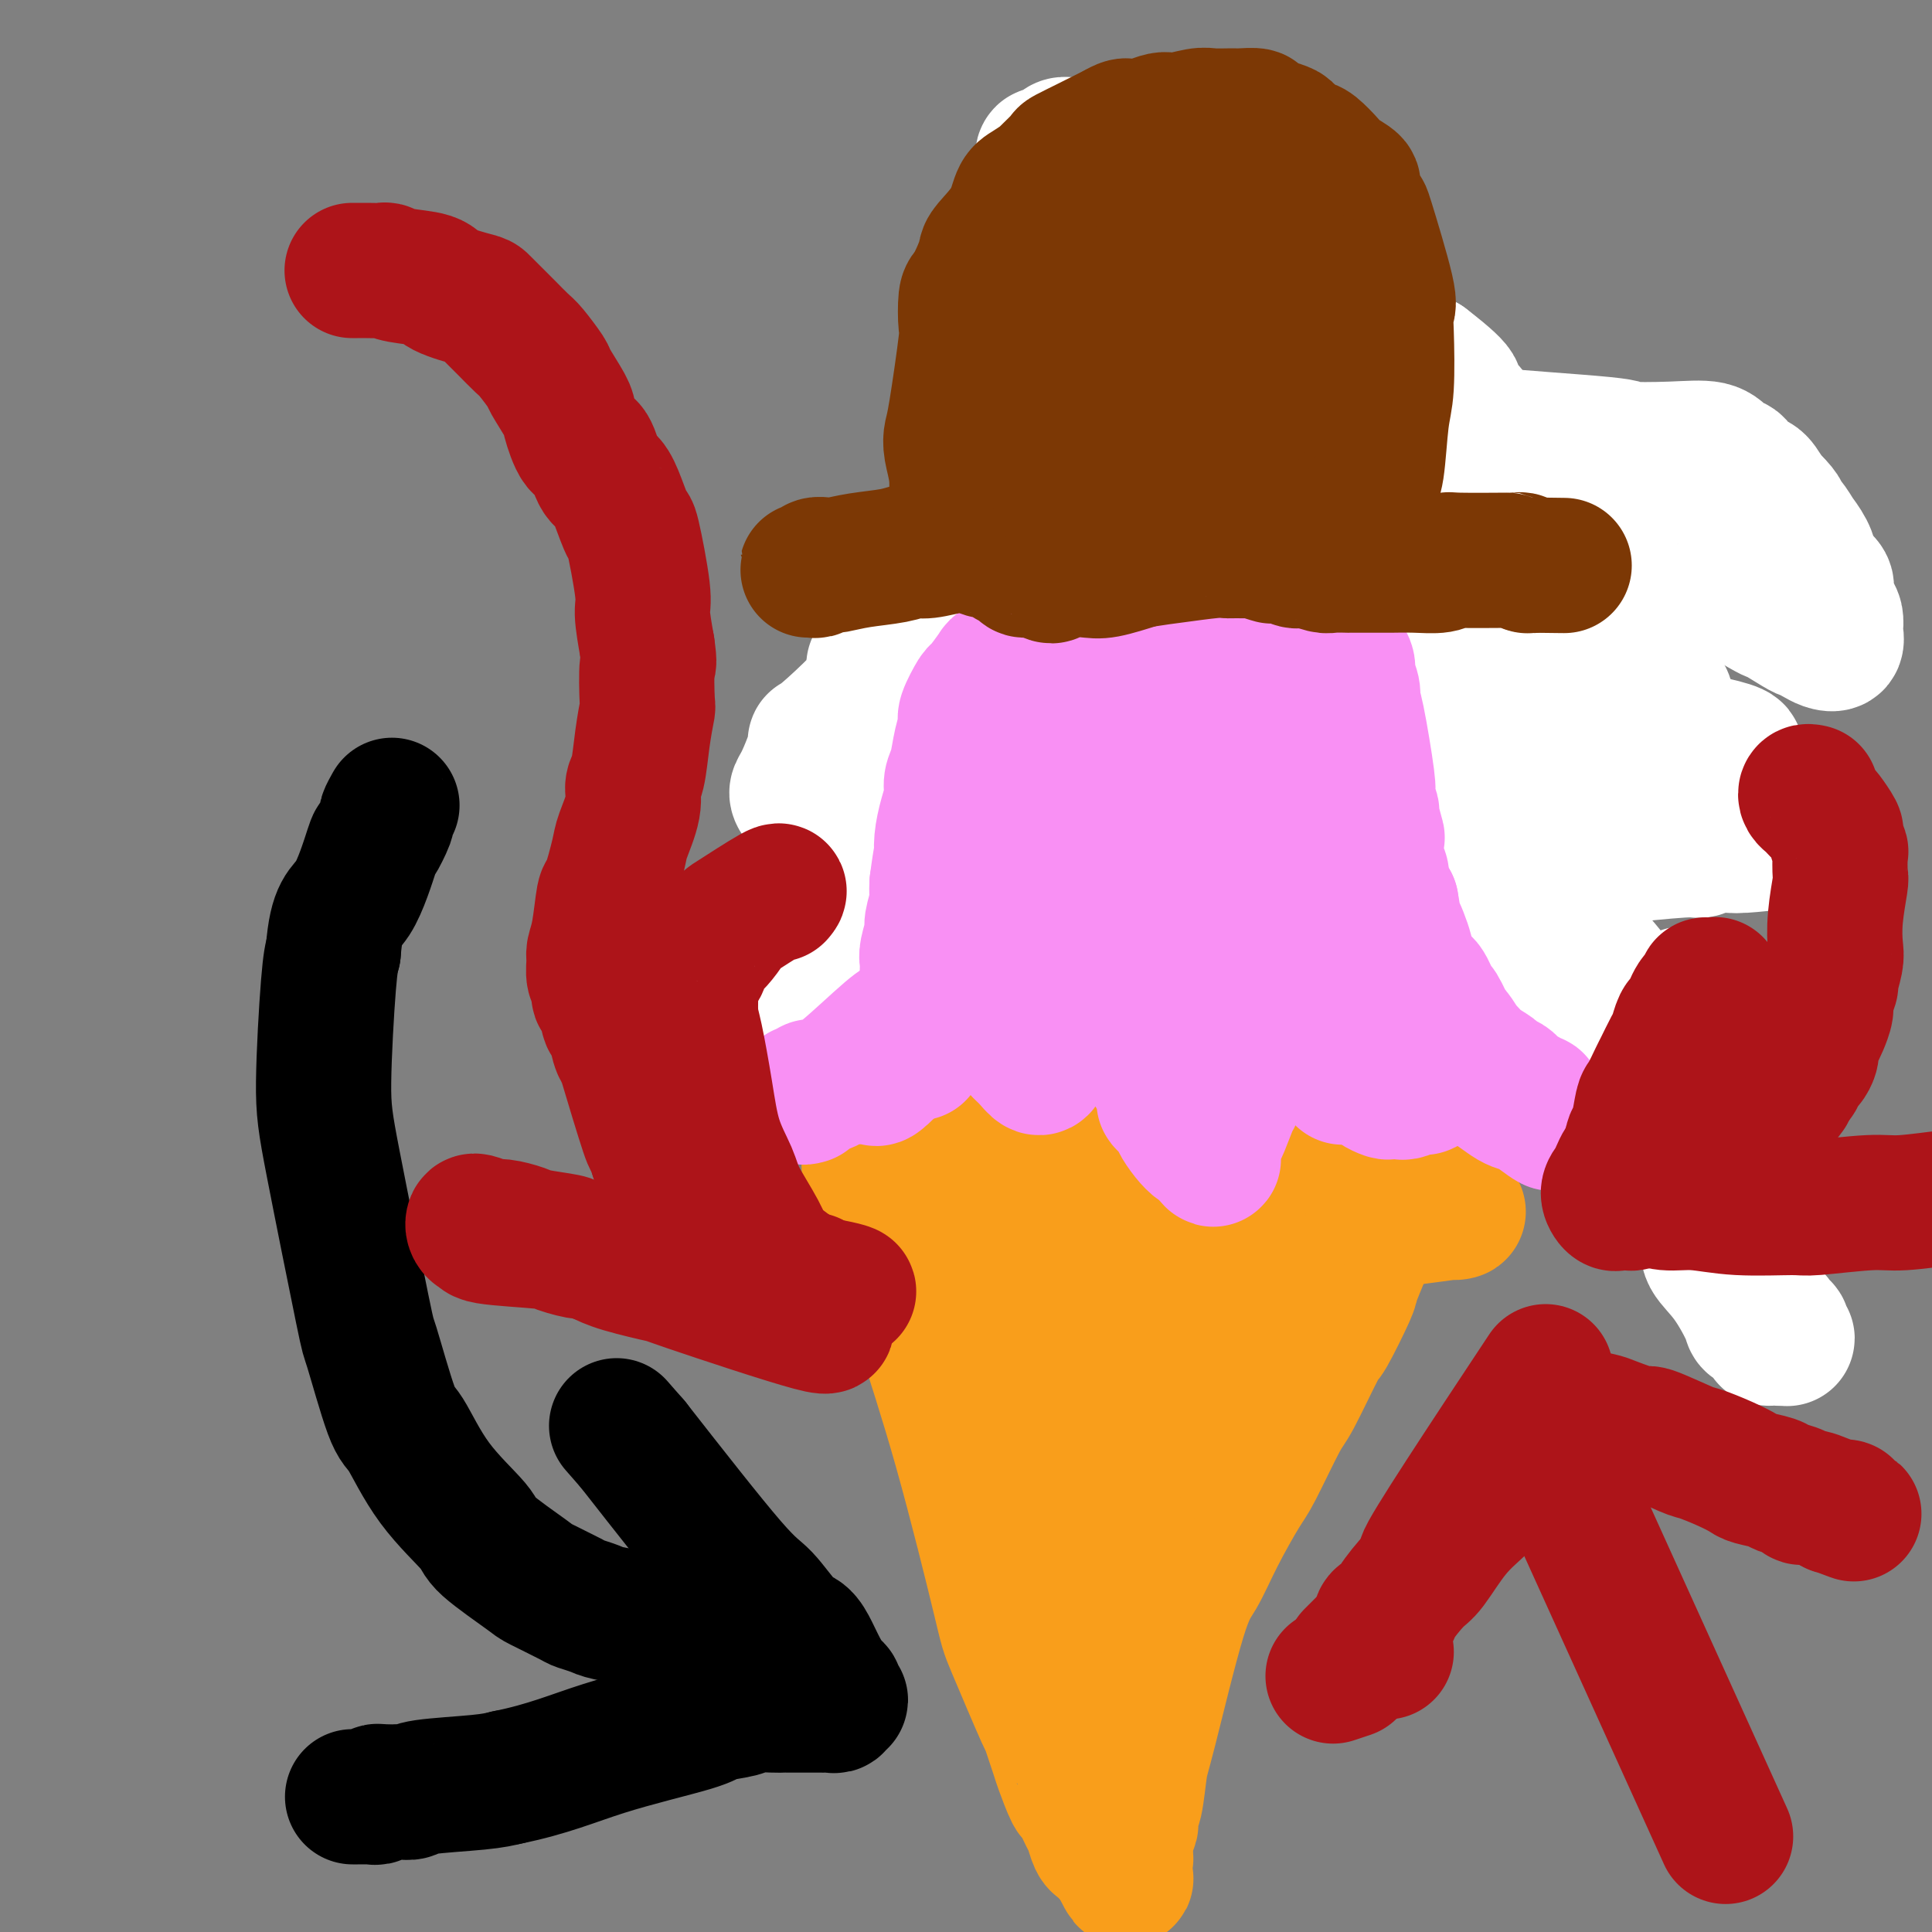 <svg viewBox='0 0 400 400' version='1.1' xmlns='http://www.w3.org/2000/svg' xmlns:xlink='http://www.w3.org/1999/xlink'><rect x="0" y="0" width="400" height="400" fill="#808080" stroke="none"/><g fill='none' stroke='#F99E1B' stroke-width='28' stroke-linecap='round' stroke-linejoin='round'><path d='M184,259c-0.762,-0.649 -1.525,-1.297 -2,-3c-0.475,-1.703 -0.664,-4.460 -1,-6c-0.336,-1.540 -0.820,-1.864 -1,-3c-0.180,-1.136 -0.055,-3.084 0,-4c0.055,-0.916 0.041,-0.800 0,-1c-0.041,-0.200 -0.107,-0.715 0,-1c0.107,-0.285 0.388,-0.340 1,1c0.612,1.340 1.556,4.077 2,5c0.444,0.923 0.389,0.034 2,5c1.611,4.966 4.888,15.787 6,20c1.112,4.213 0.057,1.818 1,5c0.943,3.182 3.883,11.939 7,23c3.117,11.061 6.412,24.424 8,31c1.588,6.576 1.471,6.363 3,10c1.529,3.637 4.704,11.123 6,14c1.296,2.877 0.713,1.145 1,2c0.287,0.855 1.443,4.295 2,6c0.557,1.705 0.516,1.673 1,3c0.484,1.327 1.492,4.012 2,5c0.508,0.988 0.517,0.278 1,1c0.483,0.722 1.439,2.876 2,4c0.561,1.124 0.728,1.218 1,2c0.272,0.782 0.650,2.251 1,3c0.350,0.749 0.671,0.778 1,1c0.329,0.222 0.665,0.637 1,1c0.335,0.363 0.667,0.675 1,1c0.333,0.325 0.666,0.662 1,1'/><path d='M231,385c3.491,7.097 1.720,2.841 1,1c-0.720,-1.841 -0.389,-1.267 0,-1c0.389,0.267 0.837,0.226 1,0c0.163,-0.226 0.043,-0.637 0,-1c-0.043,-0.363 -0.008,-0.679 0,-1c0.008,-0.321 -0.012,-0.648 0,-1c0.012,-0.352 0.055,-0.728 0,-1c-0.055,-0.272 -0.208,-0.438 0,-1c0.208,-0.562 0.777,-1.520 1,-2c0.223,-0.480 0.101,-0.484 0,-1c-0.101,-0.516 -0.179,-1.545 0,-2c0.179,-0.455 0.617,-0.338 1,-2c0.383,-1.662 0.712,-5.104 1,-7c0.288,-1.896 0.535,-2.245 2,-8c1.465,-5.755 4.147,-16.917 6,-23c1.853,-6.083 2.878,-7.087 4,-9c1.122,-1.913 2.342,-4.735 4,-8c1.658,-3.265 3.755,-6.975 5,-9c1.245,-2.025 1.640,-2.367 3,-5c1.360,-2.633 3.685,-7.557 5,-10c1.315,-2.443 1.618,-2.405 3,-5c1.382,-2.595 3.841,-7.823 5,-10c1.159,-2.177 1.016,-1.302 2,-3c0.984,-1.698 3.094,-5.967 4,-8c0.906,-2.033 0.607,-1.829 1,-3c0.393,-1.171 1.476,-3.716 2,-5c0.524,-1.284 0.487,-1.307 1,-2c0.513,-0.693 1.575,-2.055 2,-3c0.425,-0.945 0.212,-1.472 0,-2'/><path d='M285,253c6.751,-12.892 3.130,-4.123 2,-2c-1.130,2.123 0.233,-2.401 1,-4c0.767,-1.599 0.939,-0.275 1,0c0.061,0.275 0.012,-0.500 0,-1c-0.012,-0.500 0.012,-0.726 0,-1c-0.012,-0.274 -0.059,-0.595 0,-1c0.059,-0.405 0.223,-0.893 0,-1c-0.223,-0.107 -0.833,0.168 -1,0c-0.167,-0.168 0.111,-0.777 0,-1c-0.111,-0.223 -0.610,-0.060 -1,0c-0.390,0.060 -0.672,0.016 -1,0c-0.328,-0.016 -0.703,-0.004 -1,0c-0.297,0.004 -0.516,0.001 -1,0c-0.484,-0.001 -1.232,-0.000 -2,0c-0.768,0.000 -1.557,0.000 -2,0c-0.443,-0.000 -0.542,-0.000 -1,0c-0.458,0.000 -1.277,0.000 -2,0c-0.723,-0.000 -1.349,-0.000 -2,0c-0.651,0.000 -1.325,0.000 -2,0'/><path d='M273,242c-1.807,0.001 0.677,0.003 2,0c1.323,-0.003 1.487,-0.011 2,0c0.513,0.011 1.376,0.041 2,0c0.624,-0.041 1.007,-0.155 1,0c-0.007,0.155 -0.406,0.577 -1,1c-0.594,0.423 -1.384,0.846 -2,1c-0.616,0.154 -1.057,0.038 -2,0c-0.943,-0.038 -2.387,-0.000 -3,0c-0.613,0.000 -0.396,-0.038 -1,0c-0.604,0.038 -2.030,0.154 -3,0c-0.970,-0.154 -1.485,-0.577 -2,-1'/><path d='M266,243c-2.817,0.217 -2.859,0.259 -4,0c-1.141,-0.259 -3.383,-0.819 -6,-1c-2.617,-0.181 -5.611,0.015 -8,0c-2.389,-0.015 -4.173,-0.242 -8,-1c-3.827,-0.758 -9.696,-2.045 -13,-3c-3.304,-0.955 -4.044,-1.576 -6,-2c-1.956,-0.424 -5.129,-0.649 -8,-1c-2.871,-0.351 -5.442,-0.826 -7,-1c-1.558,-0.174 -2.105,-0.046 -3,0c-0.895,0.046 -2.139,0.012 -3,0c-0.861,-0.012 -1.341,-0.000 -2,0c-0.659,0.000 -1.498,-0.011 -2,0c-0.502,0.011 -0.666,0.044 -1,0c-0.334,-0.044 -0.838,-0.166 -1,0c-0.162,0.166 0.017,0.621 0,1c-0.017,0.379 -0.230,0.681 1,1c1.230,0.319 3.902,0.656 5,1c1.098,0.344 0.621,0.697 5,2c4.379,1.303 13.615,3.556 19,5c5.385,1.444 6.921,2.078 11,3c4.079,0.922 10.703,2.133 15,3c4.297,0.867 6.266,1.391 11,2c4.734,0.609 12.231,1.301 20,1c7.769,-0.301 15.810,-1.597 19,-2c3.190,-0.403 1.529,0.088 1,0c-0.529,-0.088 0.075,-0.756 0,-1c-0.075,-0.244 -0.828,-0.066 -1,0c-0.172,0.066 0.237,0.019 0,0c-0.237,-0.019 -1.118,-0.009 -2,0'/><path d='M298,250c5.497,-0.440 0.740,-0.539 -2,0c-2.740,0.539 -3.462,1.718 -4,2c-0.538,0.282 -0.893,-0.333 -2,0c-1.107,0.333 -2.965,1.613 -4,2c-1.035,0.387 -1.245,-0.120 -2,0c-0.755,0.120 -2.055,0.868 -4,2c-1.945,1.132 -4.535,2.650 -6,3c-1.465,0.350 -1.803,-0.468 -4,1c-2.197,1.468 -6.252,5.221 -8,7c-1.748,1.779 -1.191,1.584 -3,4c-1.809,2.416 -5.986,7.444 -8,10c-2.014,2.556 -1.867,2.639 -3,5c-1.133,2.361 -3.547,6.998 -5,11c-1.453,4.002 -1.943,7.369 -3,12c-1.057,4.631 -2.679,10.528 -4,17c-1.321,6.472 -2.340,13.521 -3,17c-0.660,3.479 -0.962,3.390 -1,4c-0.038,0.610 0.188,1.919 0,3c-0.188,1.081 -0.789,1.932 -1,2c-0.211,0.068 -0.031,-0.648 0,-1c0.031,-0.352 -0.088,-0.339 0,-2c0.088,-1.661 0.383,-4.995 0,-5c-0.383,-0.005 -1.445,3.320 1,-6c2.445,-9.320 8.397,-31.283 11,-40c2.603,-8.717 1.856,-4.188 2,-3c0.144,1.188 1.180,-0.966 3,-4c1.820,-3.034 4.426,-6.947 6,-9c1.574,-2.053 2.116,-2.245 3,-4c0.884,-1.755 2.110,-5.073 3,-7c0.890,-1.927 1.445,-2.464 2,-3'/><path d='M262,268c3.378,-5.458 2.323,-4.104 2,-4c-0.323,0.104 0.086,-1.042 0,-2c-0.086,-0.958 -0.668,-1.729 -1,-2c-0.332,-0.271 -0.415,-0.043 -1,0c-0.585,0.043 -1.672,-0.099 -2,0c-0.328,0.099 0.104,0.440 0,0c-0.104,-0.440 -0.743,-1.662 -3,1c-2.257,2.662 -6.132,9.206 -8,12c-1.868,2.794 -1.730,1.838 -3,4c-1.270,2.162 -3.948,7.444 -5,10c-1.052,2.556 -0.477,2.387 -1,5c-0.523,2.613 -2.143,8.009 -3,10c-0.857,1.991 -0.951,0.576 -2,4c-1.049,3.424 -3.051,11.687 -4,15c-0.949,3.313 -0.843,1.675 -1,2c-0.157,0.325 -0.577,2.613 -1,3c-0.423,0.387 -0.848,-1.128 -1,0c-0.152,1.128 -0.029,4.900 -1,-1c-0.971,-5.900 -3.036,-21.471 -4,-30c-0.964,-8.529 -0.827,-10.015 -1,-13c-0.173,-2.985 -0.657,-7.469 -1,-11c-0.343,-3.531 -0.544,-6.109 -1,-11c-0.456,-4.891 -1.165,-12.096 -2,-16c-0.835,-3.904 -1.796,-4.509 -2,-5c-0.204,-0.491 0.350,-0.869 0,-1c-0.350,-0.131 -1.602,-0.016 -2,0c-0.398,0.016 0.058,-0.068 0,1c-0.058,1.068 -0.631,3.288 -1,5c-0.369,1.712 -0.534,2.918 0,8c0.534,5.082 1.767,14.041 3,23'/><path d='M216,275c1.715,10.860 4.501,22.510 6,28c1.499,5.490 1.711,4.821 2,5c0.289,0.179 0.656,1.206 1,2c0.344,0.794 0.664,1.353 1,2c0.336,0.647 0.686,1.380 1,2c0.314,0.620 0.592,1.126 1,1c0.408,-0.126 0.947,-0.884 1,-1c0.053,-0.116 -0.378,0.409 0,-1c0.378,-1.409 1.567,-4.753 2,-7c0.433,-2.247 0.112,-3.396 1,-6c0.888,-2.604 2.984,-6.663 5,-11c2.016,-4.337 3.950,-8.952 5,-11c1.050,-2.048 1.216,-1.530 2,-3c0.784,-1.470 2.187,-4.928 3,-7c0.813,-2.072 1.038,-2.759 2,-4c0.962,-1.241 2.663,-3.038 4,-6c1.337,-2.962 2.312,-7.091 3,-9c0.688,-1.909 1.090,-1.598 1,-2c-0.090,-0.402 -0.671,-1.518 -1,-2c-0.329,-0.482 -0.405,-0.331 -1,0c-0.595,0.331 -1.708,0.842 -2,1c-0.292,0.158 0.237,-0.038 -1,1c-1.237,1.038 -4.242,3.311 -6,5c-1.758,1.689 -2.271,2.795 -4,4c-1.729,1.205 -4.673,2.508 -7,4c-2.327,1.492 -4.036,3.173 -5,4c-0.964,0.827 -1.183,0.800 -2,1c-0.817,0.200 -2.234,0.629 -3,1c-0.766,0.371 -0.883,0.686 -1,1'/><path d='M224,267c-5.424,3.208 -2.984,0.229 -2,-1c0.984,-1.229 0.512,-0.708 0,-1c-0.512,-0.292 -1.065,-1.398 -1,-2c0.065,-0.602 0.748,-0.701 1,-1c0.252,-0.299 0.072,-0.800 0,-1c-0.072,-0.200 -0.036,-0.100 0,0'/></g>
<g fill='none' stroke='#F990F4' stroke-width='28' stroke-linecap='round' stroke-linejoin='round'><path d='M160,221c0.455,0.508 0.909,1.016 1,1c0.091,-0.016 -0.183,-0.557 0,-1c0.183,-0.443 0.821,-0.788 1,-1c0.179,-0.212 -0.103,-0.291 0,-1c0.103,-0.709 0.589,-2.049 1,-3c0.411,-0.951 0.748,-1.514 1,-2c0.252,-0.486 0.421,-0.893 1,-2c0.579,-1.107 1.569,-2.912 2,-4c0.431,-1.088 0.301,-1.458 1,-2c0.699,-0.542 2.225,-1.255 3,-2c0.775,-0.745 0.800,-1.523 1,-2c0.200,-0.477 0.575,-0.655 1,-1c0.425,-0.345 0.901,-0.857 1,-1c0.099,-0.143 -0.181,0.083 0,1c0.181,0.917 0.821,2.525 1,3c0.179,0.475 -0.102,-0.184 0,1c0.102,1.184 0.587,4.212 1,6c0.413,1.788 0.755,2.335 1,3c0.245,0.665 0.392,1.449 1,3c0.608,1.551 1.676,3.870 2,5c0.324,1.130 -0.095,1.070 0,1c0.095,-0.070 0.703,-0.152 1,0c0.297,0.152 0.282,0.538 1,0c0.718,-0.538 2.170,-2.001 3,-3c0.830,-0.999 1.037,-1.536 2,-4c0.963,-2.464 2.682,-6.856 4,-9c1.318,-2.144 2.234,-2.041 3,-3c0.766,-0.959 1.383,-2.979 2,-5'/><path d='M196,199c1.803,-3.311 0.811,-1.088 1,-1c0.189,0.088 1.561,-1.960 2,-3c0.439,-1.040 -0.053,-1.072 0,-1c0.053,0.072 0.652,0.247 1,0c0.348,-0.247 0.445,-0.917 1,0c0.555,0.917 1.567,3.422 2,5c0.433,1.578 0.286,2.229 1,4c0.714,1.771 2.288,4.662 3,6c0.712,1.338 0.562,1.123 1,2c0.438,0.877 1.465,2.845 2,4c0.535,1.155 0.577,1.497 1,2c0.423,0.503 1.225,1.168 2,2c0.775,0.832 1.521,1.831 2,2c0.479,0.169 0.691,-0.492 1,-1c0.309,-0.508 0.717,-0.864 1,-1c0.283,-0.136 0.443,-0.053 1,-2c0.557,-1.947 1.511,-5.923 2,-8c0.489,-2.077 0.514,-2.254 1,-3c0.486,-0.746 1.432,-2.060 2,-3c0.568,-0.940 0.757,-1.504 1,-2c0.243,-0.496 0.539,-0.923 1,-1c0.461,-0.077 1.087,0.196 1,0c-0.087,-0.196 -0.886,-0.860 2,4c2.886,4.860 9.459,15.245 12,20c2.541,4.755 1.052,3.880 1,4c-0.052,0.120 1.334,1.234 2,2c0.666,0.766 0.611,1.185 1,2c0.389,0.815 1.220,2.027 2,3c0.780,0.973 1.509,1.707 2,2c0.491,0.293 0.746,0.147 1,0'/><path d='M249,237c3.893,5.771 1.624,1.700 1,0c-0.624,-1.700 0.395,-1.028 1,-1c0.605,0.028 0.795,-0.587 1,-1c0.205,-0.413 0.426,-0.624 1,-2c0.574,-1.376 1.502,-3.916 2,-5c0.498,-1.084 0.566,-0.712 1,-2c0.434,-1.288 1.233,-4.236 2,-6c0.767,-1.764 1.501,-2.342 2,-4c0.499,-1.658 0.764,-4.395 1,-6c0.236,-1.605 0.443,-2.078 1,-3c0.557,-0.922 1.463,-2.293 2,-3c0.537,-0.707 0.705,-0.750 1,-1c0.295,-0.250 0.716,-0.706 1,-1c0.284,-0.294 0.429,-0.426 1,0c0.571,0.426 1.568,1.408 2,2c0.432,0.592 0.300,0.792 1,2c0.700,1.208 2.233,3.423 4,6c1.767,2.577 3.768,5.516 5,7c1.232,1.484 1.696,1.512 2,2c0.304,0.488 0.447,1.437 1,2c0.553,0.563 1.514,0.739 2,1c0.486,0.261 0.495,0.607 1,1c0.505,0.393 1.505,0.833 2,1c0.495,0.167 0.485,0.061 1,0c0.515,-0.061 1.556,-0.075 2,0c0.444,0.075 0.290,0.241 1,0c0.710,-0.241 2.283,-0.889 3,-1c0.717,-0.111 0.578,0.316 1,0c0.422,-0.316 1.406,-1.376 2,-2c0.594,-0.624 0.797,-0.812 1,-1'/><path d='M298,222c2.184,-1.263 2.143,-2.419 2,-3c-0.143,-0.581 -0.390,-0.587 0,-1c0.390,-0.413 1.417,-1.231 2,-2c0.583,-0.769 0.723,-1.487 1,-2c0.277,-0.513 0.690,-0.820 1,-1c0.310,-0.180 0.516,-0.233 1,0c0.484,0.233 1.247,0.753 2,1c0.753,0.247 1.496,0.222 2,1c0.504,0.778 0.770,2.359 1,3c0.230,0.641 0.423,0.341 1,1c0.577,0.659 1.538,2.278 2,3c0.462,0.722 0.425,0.546 1,1c0.575,0.454 1.761,1.537 2,2c0.239,0.463 -0.468,0.307 0,1c0.468,0.693 2.111,2.235 3,3c0.889,0.765 1.024,0.752 1,1c-0.024,0.248 -0.205,0.757 0,1c0.205,0.243 0.797,0.220 1,0c0.203,-0.220 0.016,-0.636 0,-1c-0.016,-0.364 0.138,-0.675 0,-1c-0.138,-0.325 -0.569,-0.662 -1,-1'/><path d='M320,228c-0.171,-0.841 -0.098,-1.444 0,-2c0.098,-0.556 0.223,-1.065 0,-2c-0.223,-0.935 -0.792,-2.295 -1,-3c-0.208,-0.705 -0.055,-0.753 0,-2c0.055,-1.247 0.011,-3.692 0,-5c-0.011,-1.308 0.012,-1.480 0,-4c-0.012,-2.520 -0.060,-7.389 0,-10c0.060,-2.611 0.228,-2.965 0,-5c-0.228,-2.035 -0.850,-5.753 -1,-8c-0.150,-2.247 0.174,-3.025 0,-4c-0.174,-0.975 -0.845,-2.147 -1,-3c-0.155,-0.853 0.205,-1.389 0,-2c-0.205,-0.611 -0.975,-1.299 -2,-3c-1.025,-1.701 -2.304,-4.416 -3,-6c-0.696,-1.584 -0.810,-2.036 -1,-2c-0.190,0.036 -0.458,0.562 -1,0c-0.542,-0.562 -1.360,-2.211 -2,-3c-0.640,-0.789 -1.103,-0.718 -2,-2c-0.897,-1.282 -2.230,-3.916 -3,-5c-0.770,-1.084 -0.978,-0.617 -2,-2c-1.022,-1.383 -2.860,-4.616 -4,-6c-1.140,-1.384 -1.584,-0.917 -3,-2c-1.416,-1.083 -3.804,-3.715 -5,-5c-1.196,-1.285 -1.199,-1.224 -2,-2c-0.801,-0.776 -2.401,-2.388 -4,-4'/><path d='M283,136c-2.453,-2.070 -1.585,-0.744 -2,-1c-0.415,-0.256 -2.113,-2.095 -3,-3c-0.887,-0.905 -0.963,-0.877 -2,-1c-1.037,-0.123 -3.033,-0.399 -5,-1c-1.967,-0.601 -3.903,-1.528 -5,-2c-1.097,-0.472 -1.353,-0.490 -3,-1c-1.647,-0.510 -4.683,-1.513 -6,-2c-1.317,-0.487 -0.913,-0.457 -3,-1c-2.087,-0.543 -6.664,-1.658 -9,-2c-2.336,-0.342 -2.431,0.091 -4,0c-1.569,-0.091 -4.613,-0.704 -6,-1c-1.387,-0.296 -1.119,-0.274 -2,0c-0.881,0.274 -2.913,0.800 -4,1c-1.087,0.200 -1.229,0.074 -2,0c-0.771,-0.074 -2.169,-0.097 -3,0c-0.831,0.097 -1.093,0.312 -2,1c-0.907,0.688 -2.458,1.849 -3,2c-0.542,0.151 -0.075,-0.706 -3,1c-2.925,1.706 -9.244,5.977 -12,8c-2.756,2.023 -1.951,1.798 -2,2c-0.049,0.202 -0.952,0.830 -2,2c-1.048,1.170 -2.240,2.883 -4,5c-1.760,2.117 -4.086,4.637 -5,6c-0.914,1.363 -0.416,1.567 -1,3c-0.584,1.433 -2.251,4.095 -3,6c-0.749,1.905 -0.582,3.052 -1,5c-0.418,1.948 -1.421,4.697 -2,6c-0.579,1.303 -0.733,1.158 -1,3c-0.267,1.842 -0.648,5.669 -1,8c-0.352,2.331 -0.676,3.165 -1,4'/><path d='M181,184c-1.547,6.684 -0.416,5.894 0,6c0.416,0.106 0.115,1.109 0,3c-0.115,1.891 -0.045,4.670 0,6c0.045,1.330 0.065,1.210 0,2c-0.065,0.790 -0.215,2.490 0,3c0.215,0.510 0.794,-0.168 1,0c0.206,0.168 0.040,1.183 0,2c-0.040,0.817 0.045,1.435 0,2c-0.045,0.565 -0.221,1.078 0,1c0.221,-0.078 0.839,-0.745 1,-1c0.161,-0.255 -0.135,-0.096 0,-1c0.135,-0.904 0.701,-2.869 1,-4c0.299,-1.131 0.331,-1.426 1,-4c0.669,-2.574 1.975,-7.425 3,-10c1.025,-2.575 1.769,-2.874 3,-5c1.231,-2.126 2.948,-6.078 4,-8c1.052,-1.922 1.438,-1.815 3,-4c1.562,-2.185 4.301,-6.663 6,-9c1.699,-2.337 2.359,-2.532 4,-4c1.641,-1.468 4.263,-4.210 8,-7c3.737,-2.790 8.590,-5.627 11,-7c2.410,-1.373 2.378,-1.283 4,-2c1.622,-0.717 4.896,-2.240 9,-3c4.104,-0.760 9.036,-0.756 12,-1c2.964,-0.244 3.959,-0.735 7,0c3.041,0.735 8.126,2.698 11,4c2.874,1.302 3.535,1.943 5,3c1.465,1.057 3.732,2.528 6,4'/><path d='M281,150c3.557,1.431 1.450,-0.491 3,2c1.550,2.491 6.756,9.394 9,12c2.244,2.606 1.526,0.916 2,2c0.474,1.084 2.140,4.944 3,7c0.860,2.056 0.914,2.309 1,4c0.086,1.691 0.205,4.819 1,9c0.795,4.181 2.266,9.414 3,13c0.734,3.586 0.732,5.524 1,7c0.268,1.476 0.805,2.491 1,3c0.195,0.509 0.048,0.512 0,1c-0.048,0.488 0.002,1.461 0,2c-0.002,0.539 -0.055,0.643 0,1c0.055,0.357 0.218,0.965 0,1c-0.218,0.035 -0.816,-0.503 -1,-1c-0.184,-0.497 0.046,-0.953 0,-1c-0.046,-0.047 -0.370,0.314 -1,-1c-0.630,-1.314 -1.567,-4.305 -2,-6c-0.433,-1.695 -0.362,-2.095 -1,-5c-0.638,-2.905 -1.987,-8.316 -3,-11c-1.013,-2.684 -1.692,-2.641 -2,-3c-0.308,-0.359 -0.246,-1.120 -3,-6c-2.754,-4.880 -8.324,-13.879 -11,-18c-2.676,-4.121 -2.458,-3.364 -3,-4c-0.542,-0.636 -1.842,-2.665 -3,-4c-1.158,-1.335 -2.173,-1.976 -4,-3c-1.827,-1.024 -4.468,-2.432 -7,-4c-2.532,-1.568 -4.957,-3.297 -6,-4c-1.043,-0.703 -0.704,-0.382 -4,-1c-3.296,-0.618 -10.227,-2.177 -14,-3c-3.773,-0.823 -4.386,-0.912 -5,-1'/><path d='M235,138c-5.050,-0.617 -6.176,0.341 -7,1c-0.824,0.659 -1.348,1.019 -3,2c-1.652,0.981 -4.434,2.583 -6,4c-1.566,1.417 -1.917,2.648 -3,4c-1.083,1.352 -2.898,2.826 -4,4c-1.102,1.174 -1.492,2.048 -2,4c-0.508,1.952 -1.133,4.982 -2,8c-0.867,3.018 -1.976,6.025 -3,11c-1.024,4.975 -1.962,11.919 -2,17c-0.038,5.081 0.824,8.301 1,10c0.176,1.699 -0.333,1.879 0,3c0.333,1.121 1.507,3.183 2,4c0.493,0.817 0.303,0.388 1,1c0.697,0.612 2.281,2.265 3,3c0.719,0.735 0.572,0.553 1,1c0.428,0.447 1.429,1.523 2,2c0.571,0.477 0.711,0.357 1,0c0.289,-0.357 0.725,-0.949 1,-1c0.275,-0.051 0.388,0.438 1,-2c0.612,-2.438 1.723,-7.804 2,-10c0.277,-2.196 -0.281,-1.222 1,-6c1.281,-4.778 4.400,-15.307 6,-20c1.600,-4.693 1.681,-3.549 2,-4c0.319,-0.451 0.876,-2.496 2,-5c1.124,-2.504 2.815,-5.466 4,-7c1.185,-1.534 1.865,-1.640 3,-3c1.135,-1.360 2.727,-3.973 4,-6c1.273,-2.027 2.227,-3.469 3,-4c0.773,-0.531 1.364,-0.152 2,0c0.636,0.152 1.318,0.076 2,0'/><path d='M247,149c0.972,-0.213 1.401,-0.747 2,0c0.599,0.747 1.369,2.774 2,4c0.631,1.226 1.125,1.652 2,5c0.875,3.348 2.133,9.620 3,13c0.867,3.380 1.343,3.870 2,7c0.657,3.130 1.496,8.900 2,12c0.504,3.100 0.672,3.532 1,5c0.328,1.468 0.816,3.974 1,5c0.184,1.026 0.064,0.571 0,1c-0.064,0.429 -0.073,1.742 0,2c0.073,0.258 0.228,-0.540 0,-1c-0.228,-0.460 -0.837,-0.581 -1,-1c-0.163,-0.419 0.121,-1.137 0,-2c-0.121,-0.863 -0.648,-1.871 -1,-8c-0.352,-6.129 -0.528,-17.378 -1,-24c-0.472,-6.622 -1.240,-8.617 -2,-13c-0.760,-4.383 -1.510,-11.152 -2,-14c-0.490,-2.848 -0.718,-1.773 -1,-2c-0.282,-0.227 -0.617,-1.756 -1,-2c-0.383,-0.244 -0.814,0.795 -1,0c-0.186,-0.795 -0.128,-3.426 -3,3c-2.872,6.426 -8.675,21.907 -11,29c-2.325,7.093 -1.174,5.798 -1,7c0.174,1.202 -0.631,4.902 -1,7c-0.369,2.098 -0.302,2.594 0,5c0.302,2.406 0.838,6.722 1,9c0.162,2.278 -0.049,2.518 0,3c0.049,0.482 0.359,1.207 1,2c0.641,0.793 1.612,1.655 2,2c0.388,0.345 0.194,0.172 0,0'/><path d='M240,203c1.377,2.111 2.819,-0.613 4,-2c1.181,-1.387 2.101,-1.439 5,-4c2.899,-2.561 7.778,-7.631 10,-10c2.222,-2.369 1.788,-2.035 4,-5c2.212,-2.965 7.071,-9.227 9,-12c1.929,-2.773 0.928,-2.055 1,-3c0.072,-0.945 1.217,-3.552 2,-6c0.783,-2.448 1.204,-4.736 1,-8c-0.204,-3.264 -1.032,-7.505 -2,-10c-0.968,-2.495 -2.075,-3.244 -3,-4c-0.925,-0.756 -1.668,-1.518 -2,-2c-0.332,-0.482 -0.252,-0.683 -1,-1c-0.748,-0.317 -2.322,-0.752 -3,-1c-0.678,-0.248 -0.459,-0.311 -1,0c-0.541,0.311 -1.844,0.997 -3,4c-1.156,3.003 -2.167,8.325 -3,11c-0.833,2.675 -1.487,2.705 -2,5c-0.513,2.295 -0.884,6.856 -1,9c-0.116,2.144 0.022,1.871 0,3c-0.022,1.129 -0.206,3.661 1,7c1.206,3.339 3.800,7.485 5,9c1.200,1.515 1.004,0.399 1,0c-0.004,-0.399 0.184,-0.082 1,0c0.816,0.082 2.260,-0.071 3,0c0.740,0.071 0.776,0.367 1,0c0.224,-0.367 0.637,-1.397 1,-2c0.363,-0.603 0.675,-0.778 1,-1c0.325,-0.222 0.664,-0.492 1,-1c0.336,-0.508 0.668,-1.254 1,-2'/><path d='M271,177c0.948,-1.057 0.817,-0.700 1,-1c0.183,-0.300 0.679,-1.257 1,-2c0.321,-0.743 0.467,-1.273 1,-2c0.533,-0.727 1.453,-1.651 2,-2c0.547,-0.349 0.720,-0.121 1,0c0.280,0.121 0.666,0.136 1,0c0.334,-0.136 0.614,-0.422 1,0c0.386,0.422 0.877,1.552 1,2c0.123,0.448 -0.122,0.213 0,1c0.122,0.787 0.610,2.596 1,4c0.390,1.404 0.682,2.405 1,3c0.318,0.595 0.663,0.785 1,1c0.337,0.215 0.666,0.454 1,1c0.334,0.546 0.674,1.400 1,2c0.326,0.600 0.637,0.946 1,1c0.363,0.054 0.778,-0.185 1,0c0.222,0.185 0.252,0.793 1,1c0.748,0.207 2.216,0.013 3,0c0.784,-0.013 0.886,0.154 2,0c1.114,-0.154 3.240,-0.629 6,-1c2.760,-0.371 6.154,-0.639 8,-1c1.846,-0.361 2.146,-0.814 3,-1c0.854,-0.186 2.264,-0.106 3,0c0.736,0.106 0.797,0.239 1,0c0.203,-0.239 0.546,-0.851 1,-1c0.454,-0.149 1.019,0.166 1,0c-0.019,-0.166 -0.620,-0.814 -1,-1c-0.380,-0.186 -0.537,0.090 -1,0c-0.463,-0.090 -1.231,-0.545 -2,-1'/><path d='M312,180c-1.225,-0.491 -2.287,-0.719 -3,-1c-0.713,-0.281 -1.075,-0.615 -2,-1c-0.925,-0.385 -2.412,-0.821 -3,-1c-0.588,-0.179 -0.276,-0.100 -1,0c-0.724,0.100 -2.485,0.223 -3,0c-0.515,-0.223 0.216,-0.792 0,-1c-0.216,-0.208 -1.377,-0.056 -2,0c-0.623,0.056 -0.706,0.015 -1,0c-0.294,-0.015 -0.798,-0.004 -1,0c-0.202,0.004 -0.101,0.002 0,0'/><path d='M278,223c-0.083,-0.336 -0.165,-0.672 0,-1c0.165,-0.328 0.578,-0.648 1,-1c0.422,-0.352 0.853,-0.734 1,-1c0.147,-0.266 0.008,-0.415 0,-1c-0.008,-0.585 0.114,-1.607 0,-2c-0.114,-0.393 -0.464,-0.157 1,-2c1.464,-1.843 4.740,-5.765 7,-8c2.260,-2.235 3.503,-2.781 4,-3c0.497,-0.219 0.249,-0.109 0,0'/></g>
<g fill='none' stroke='#FFFFFF' stroke-width='28' stroke-linecap='round' stroke-linejoin='round'><path d='M360,210c0.097,-0.030 0.195,-0.059 0,0c-0.195,0.059 -0.682,0.208 -1,0c-0.318,-0.208 -0.465,-0.773 -1,-1c-0.535,-0.227 -1.456,-0.118 -2,0c-0.544,0.118 -0.709,0.243 -1,0c-0.291,-0.243 -0.708,-0.853 -1,-1c-0.292,-0.147 -0.459,0.170 -1,0c-0.541,-0.170 -1.455,-0.827 -2,-1c-0.545,-0.173 -0.720,0.138 -1,0c-0.280,-0.138 -0.665,-0.727 -1,-1c-0.335,-0.273 -0.622,-0.232 -1,0c-0.378,0.232 -0.849,0.655 -1,1c-0.151,0.345 0.018,0.614 0,1c-0.018,0.386 -0.223,0.890 0,1c0.223,0.110 0.875,-0.173 1,0c0.125,0.173 -0.278,0.802 0,1c0.278,0.198 1.238,-0.036 2,0c0.762,0.036 1.325,0.342 2,1c0.675,0.658 1.462,1.669 2,2c0.538,0.331 0.827,-0.017 1,0c0.173,0.017 0.232,0.400 1,1c0.768,0.600 2.247,1.419 3,2c0.753,0.581 0.780,0.926 1,1c0.220,0.074 0.634,-0.122 1,0c0.366,0.122 0.683,0.561 1,1'/><path d='M362,218c2.717,2.111 2.011,1.890 2,2c-0.011,0.110 0.674,0.551 1,1c0.326,0.449 0.295,0.905 0,1c-0.295,0.095 -0.854,-0.170 -1,0c-0.146,0.170 0.119,0.774 0,1c-0.119,0.226 -0.623,0.075 -1,0c-0.377,-0.075 -0.627,-0.074 -1,0c-0.373,0.074 -0.868,0.220 -1,0c-0.132,-0.220 0.099,-0.805 0,-1c-0.099,-0.195 -0.528,0.001 -1,0c-0.472,-0.001 -0.988,-0.199 -2,-1c-1.012,-0.801 -2.519,-2.204 -3,-3c-0.481,-0.796 0.064,-0.984 0,-1c-0.064,-0.016 -0.739,0.140 -1,0c-0.261,-0.140 -0.109,-0.576 0,-1c0.109,-0.424 0.174,-0.835 0,-1c-0.174,-0.165 -0.587,-0.082 -1,0'/><path d='M353,215c-1.706,-1.421 -0.471,-0.972 0,-1c0.471,-0.028 0.178,-0.533 0,-1c-0.178,-0.467 -0.241,-0.895 0,-1c0.241,-0.105 0.786,0.112 1,0c0.214,-0.112 0.099,-0.552 0,-1c-0.099,-0.448 -0.181,-0.904 0,-1c0.181,-0.096 0.625,0.169 1,0c0.375,-0.169 0.683,-0.771 1,-1c0.317,-0.229 0.645,-0.086 1,0c0.355,0.086 0.739,0.113 1,0c0.261,-0.113 0.399,-0.368 1,0c0.601,0.368 1.664,1.359 2,2c0.336,0.641 -0.053,0.932 0,1c0.053,0.068 0.550,-0.087 1,0c0.450,0.087 0.853,0.416 1,1c0.147,0.584 0.039,1.423 0,2c-0.039,0.577 -0.009,0.890 0,1c0.009,0.110 -0.001,0.015 0,1c0.001,0.985 0.015,3.048 0,4c-0.015,0.952 -0.059,0.791 0,1c0.059,0.209 0.222,0.788 0,1c-0.222,0.212 -0.829,0.057 -1,0c-0.171,-0.057 0.094,-0.016 0,0c-0.094,0.016 -0.547,0.008 -1,0'/><path d='M361,223c0.068,2.082 0.236,1.285 0,1c-0.236,-0.285 -0.878,-0.060 -1,0c-0.122,0.060 0.276,-0.044 0,0c-0.276,0.044 -1.226,0.237 -2,0c-0.774,-0.237 -1.373,-0.904 -2,-1c-0.627,-0.096 -1.281,0.377 -2,0c-0.719,-0.377 -1.501,-1.606 -2,-2c-0.499,-0.394 -0.715,0.045 -1,0c-0.285,-0.045 -0.639,-0.575 -1,-1c-0.361,-0.425 -0.728,-0.745 -1,-1c-0.272,-0.255 -0.450,-0.446 -1,-1c-0.550,-0.554 -1.473,-1.472 -2,-2c-0.527,-0.528 -0.657,-0.666 -1,-1c-0.343,-0.334 -0.900,-0.865 -2,-2c-1.100,-1.135 -2.743,-2.874 -3,-3c-0.257,-0.126 0.870,1.360 -1,-1c-1.870,-2.360 -6.739,-8.565 -9,-11c-2.261,-2.435 -1.915,-1.100 -2,-1c-0.085,0.100 -0.600,-1.034 -1,-2c-0.400,-0.966 -0.685,-1.764 -1,-2c-0.315,-0.236 -0.662,0.091 -1,0c-0.338,-0.091 -0.668,-0.602 -1,-1c-0.332,-0.398 -0.666,-0.685 -1,-1c-0.334,-0.315 -0.667,-0.657 -1,-1'/><path d='M322,190c-4.112,-4.730 -0.891,-2.056 0,-1c0.891,1.056 -0.547,0.493 -1,0c-0.453,-0.493 0.078,-0.916 0,-1c-0.078,-0.084 -0.766,0.171 -1,0c-0.234,-0.171 -0.013,-0.770 0,-1c0.013,-0.230 -0.182,-0.093 0,0c0.182,0.093 0.741,0.140 1,0c0.259,-0.140 0.217,-0.469 0,-1c-0.217,-0.531 -0.608,-1.266 -1,-2'/><path d='M320,184c-0.305,-1.281 -0.066,-1.483 0,-2c0.066,-0.517 -0.039,-1.351 0,-2c0.039,-0.649 0.223,-1.115 0,-2c-0.223,-0.885 -0.851,-2.190 -1,-3c-0.149,-0.810 0.183,-1.125 0,-2c-0.183,-0.875 -0.879,-2.311 -1,-3c-0.121,-0.689 0.335,-0.630 0,-3c-0.335,-2.370 -1.460,-7.167 -2,-10c-0.540,-2.833 -0.495,-3.701 -1,-6c-0.505,-2.299 -1.560,-6.030 -3,-10c-1.440,-3.970 -3.265,-8.177 -4,-10c-0.735,-1.823 -0.380,-1.260 -1,-3c-0.620,-1.740 -2.215,-5.784 -3,-8c-0.785,-2.216 -0.762,-2.605 -2,-5c-1.238,-2.395 -3.739,-6.794 -5,-9c-1.261,-2.206 -1.283,-2.217 -3,-5c-1.717,-2.783 -5.127,-8.338 -6,-10c-0.873,-1.662 0.793,0.570 -4,-5c-4.793,-5.570 -16.045,-18.943 -21,-25c-4.955,-6.057 -3.615,-4.797 -3,-4c0.615,0.797 0.503,1.130 -2,-1c-2.503,-2.130 -7.397,-6.723 -10,-9c-2.603,-2.277 -2.914,-2.239 -4,-3c-1.086,-0.761 -2.946,-2.320 -4,-3c-1.054,-0.680 -1.301,-0.480 -2,-1c-0.699,-0.520 -1.849,-1.760 -3,-3'/><path d='M235,37c-4.099,-3.030 -1.847,-0.606 -2,0c-0.153,0.606 -2.712,-0.607 -4,-1c-1.288,-0.393 -1.304,0.035 -2,0c-0.696,-0.035 -2.070,-0.531 -3,-1c-0.930,-0.469 -1.416,-0.909 -2,-1c-0.584,-0.091 -1.267,0.168 -2,0c-0.733,-0.168 -1.515,-0.762 -2,-1c-0.485,-0.238 -0.673,-0.119 -1,0c-0.327,0.119 -0.793,0.238 -1,0c-0.207,-0.238 -0.156,-0.834 0,-1c0.156,-0.166 0.417,0.099 1,0c0.583,-0.099 1.487,-0.563 2,-1c0.513,-0.437 0.635,-0.846 1,-1c0.365,-0.154 0.973,-0.054 2,0c1.027,0.054 2.473,0.063 3,0c0.527,-0.063 0.133,-0.199 1,0c0.867,0.199 2.993,0.731 4,1c1.007,0.269 0.895,0.273 2,1c1.105,0.727 3.428,2.176 5,3c1.572,0.824 2.392,1.024 3,1c0.608,-0.024 1.003,-0.273 5,3c3.997,3.273 11.595,10.069 15,13c3.405,2.931 2.616,1.999 3,2c0.384,0.001 1.940,0.935 4,2c2.060,1.065 4.624,2.260 7,4c2.376,1.740 4.565,4.023 6,5c1.435,0.977 2.117,0.648 4,2c1.883,1.352 4.967,4.386 7,6c2.033,1.614 3.017,1.807 4,2'/><path d='M295,75c9.517,7.318 5.809,6.114 5,6c-0.809,-0.114 1.281,0.860 4,4c2.719,3.140 6.069,8.444 8,11c1.931,2.556 2.444,2.365 3,3c0.556,0.635 1.155,2.097 2,3c0.845,0.903 1.936,1.247 3,3c1.064,1.753 2.103,4.914 3,6c0.897,1.086 1.654,0.096 3,1c1.346,0.904 3.282,3.700 4,5c0.718,1.300 0.219,1.102 1,2c0.781,0.898 2.842,2.891 4,5c1.158,2.109 1.413,4.334 2,5c0.587,0.666 1.505,-0.228 2,1c0.495,1.228 0.566,4.579 1,6c0.434,1.421 1.229,0.911 2,2c0.771,1.089 1.517,3.777 2,5c0.483,1.223 0.704,0.980 1,2c0.296,1.020 0.667,3.304 1,4c0.333,0.696 0.628,-0.197 1,0c0.372,0.197 0.821,1.485 1,2c0.179,0.515 0.090,0.258 0,0'/><path d='M133,223c-0.091,0.420 -0.182,0.841 0,1c0.182,0.159 0.638,0.058 1,0c0.362,-0.058 0.630,-0.072 1,0c0.370,0.072 0.840,0.229 1,0c0.160,-0.229 0.008,-0.846 0,-1c-0.008,-0.154 0.126,0.155 1,0c0.874,-0.155 2.487,-0.773 3,-1c0.513,-0.227 -0.073,-0.061 1,-1c1.073,-0.939 3.803,-2.982 5,-4c1.197,-1.018 0.859,-1.012 2,-2c1.141,-0.988 3.762,-2.969 5,-4c1.238,-1.031 1.094,-1.110 2,-2c0.906,-0.890 2.861,-2.589 4,-4c1.139,-1.411 1.460,-2.532 2,-3c0.540,-0.468 1.299,-0.281 2,-1c0.701,-0.719 1.344,-2.343 2,-3c0.656,-0.657 1.325,-0.346 2,-1c0.675,-0.654 1.354,-2.273 2,-3c0.646,-0.727 1.257,-0.562 2,-1c0.743,-0.438 1.616,-1.479 2,-2c0.384,-0.521 0.278,-0.521 1,-1c0.722,-0.479 2.271,-1.437 3,-2c0.729,-0.563 0.637,-0.732 1,-1c0.363,-0.268 1.182,-0.634 2,-1'/><path d='M180,186c6.140,-5.524 1.490,-1.335 0,0c-1.490,1.335 0.180,-0.184 1,-1c0.820,-0.816 0.792,-0.928 1,-1c0.208,-0.072 0.654,-0.102 1,0c0.346,0.102 0.591,0.337 1,0c0.409,-0.337 0.981,-1.246 1,-2c0.019,-0.754 -0.514,-1.354 -1,-2c-0.486,-0.646 -0.926,-1.338 -1,-2c-0.074,-0.662 0.217,-1.293 0,-2c-0.217,-0.707 -0.942,-1.491 -1,-3c-0.058,-1.509 0.551,-3.745 1,-5c0.449,-1.255 0.736,-1.530 1,-4c0.264,-2.470 0.504,-7.134 1,-10c0.496,-2.866 1.248,-3.933 2,-5'/><path d='M187,149c1.221,-4.961 1.774,-5.365 2,-6c0.226,-0.635 0.126,-1.501 1,-3c0.874,-1.499 2.724,-3.632 4,-5c1.276,-1.368 1.980,-1.970 4,-4c2.020,-2.030 5.355,-5.486 7,-7c1.645,-1.514 1.599,-1.085 3,-2c1.401,-0.915 4.251,-3.173 7,-5c2.749,-1.827 5.399,-3.221 7,-4c1.601,-0.779 2.153,-0.942 5,-2c2.847,-1.058 7.990,-3.012 10,-4c2.010,-0.988 0.889,-1.011 3,-2c2.111,-0.989 7.454,-2.945 10,-4c2.546,-1.055 2.295,-1.209 5,-2c2.705,-0.791 8.367,-2.220 10,-3c1.633,-0.780 -0.764,-0.913 6,-2c6.764,-1.087 22.690,-3.128 29,-4c6.310,-0.872 3.003,-0.575 8,0c4.997,0.575 18.297,1.429 24,2c5.703,0.571 3.808,0.860 5,1c1.192,0.140 5.470,0.130 9,0c3.530,-0.130 6.311,-0.381 8,0c1.689,0.381 2.287,1.396 3,2c0.713,0.604 1.543,0.799 2,1c0.457,0.201 0.542,0.407 1,1c0.458,0.593 1.288,1.571 2,2c0.712,0.429 1.307,0.308 2,1c0.693,0.692 1.484,2.198 2,3c0.516,0.802 0.758,0.901 1,1'/><path d='M367,104c2.438,2.372 2.033,2.802 2,3c-0.033,0.198 0.306,0.164 1,1c0.694,0.836 1.743,2.541 2,3c0.257,0.459 -0.277,-0.330 0,0c0.277,0.330 1.366,1.778 2,3c0.634,1.222 0.814,2.218 1,3c0.186,0.782 0.379,1.350 1,2c0.621,0.650 1.669,1.383 2,2c0.331,0.617 -0.055,1.120 0,2c0.055,0.880 0.552,2.138 1,3c0.448,0.862 0.846,1.328 1,2c0.154,0.672 0.064,1.550 0,2c-0.064,0.450 -0.101,0.471 0,1c0.101,0.529 0.341,1.567 0,2c-0.341,0.433 -1.261,0.261 -2,0c-0.739,-0.261 -1.296,-0.609 -2,-1c-0.704,-0.391 -1.554,-0.823 -2,-1c-0.446,-0.177 -0.488,-0.099 -2,-1c-1.512,-0.901 -4.495,-2.782 -5,-3c-0.505,-0.218 1.470,1.228 -4,-2c-5.470,-3.228 -18.383,-11.129 -24,-15c-5.617,-3.871 -3.939,-3.711 -4,-4c-0.061,-0.289 -1.862,-1.026 -5,-3c-3.138,-1.974 -7.614,-5.185 -10,-7c-2.386,-1.815 -2.682,-2.233 -5,-3c-2.318,-0.767 -6.659,-1.884 -11,-3'/><path d='M304,90c-2.921,-1.278 -4.724,-2.972 -7,-4c-2.276,-1.028 -5.027,-1.388 -7,-2c-1.973,-0.612 -3.169,-1.474 -5,-2c-1.831,-0.526 -4.298,-0.715 -5,-1c-0.702,-0.285 0.362,-0.668 0,-1c-0.362,-0.332 -2.150,-0.615 -3,-1c-0.850,-0.385 -0.762,-0.873 -1,-1c-0.238,-0.127 -0.803,0.105 -1,0c-0.197,-0.105 -0.025,-0.549 0,-1c0.025,-0.451 -0.095,-0.910 0,-1c0.095,-0.090 0.405,0.189 1,0c0.595,-0.189 1.476,-0.846 2,-1c0.524,-0.154 0.692,0.195 1,0c0.308,-0.195 0.758,-0.935 1,-1c0.242,-0.065 0.278,0.544 1,1c0.722,0.456 2.131,0.758 3,1c0.869,0.242 1.199,0.424 2,2c0.801,1.576 2.072,4.545 3,6c0.928,1.455 1.513,1.394 3,3c1.487,1.606 3.877,4.878 6,8c2.123,3.122 3.980,6.094 5,8c1.020,1.906 1.202,2.746 3,5c1.798,2.254 5.210,5.924 7,8c1.790,2.076 1.956,2.559 3,5c1.044,2.441 2.966,6.839 4,9c1.034,2.161 1.180,2.085 2,4c0.820,1.915 2.312,5.823 3,8c0.688,2.177 0.570,2.625 1,4c0.430,1.375 1.409,3.679 2,5c0.591,1.321 0.796,1.661 1,2'/><path d='M329,153c2.493,6.052 2.226,5.183 2,5c-0.226,-0.183 -0.410,0.318 0,1c0.410,0.682 1.415,1.543 2,2c0.585,0.457 0.749,0.511 1,1c0.251,0.489 0.589,1.412 1,2c0.411,0.588 0.896,0.840 1,1c0.104,0.160 -0.171,0.228 0,1c0.171,0.772 0.789,2.249 1,3c0.211,0.751 0.014,0.777 0,1c-0.014,0.223 0.156,0.645 0,1c-0.156,0.355 -0.637,0.644 -1,1c-0.363,0.356 -0.608,0.779 -1,1c-0.392,0.221 -0.930,0.241 -1,0c-0.070,-0.241 0.328,-0.743 -1,1c-1.328,1.743 -4.384,5.733 -6,8c-1.616,2.267 -1.794,2.813 -2,3c-0.206,0.187 -0.440,0.014 -1,1c-0.560,0.986 -1.445,3.129 -2,4c-0.555,0.871 -0.780,0.469 -1,1c-0.220,0.531 -0.436,1.995 -1,3c-0.564,1.005 -1.477,1.551 -2,2c-0.523,0.449 -0.656,0.801 -1,1c-0.344,0.199 -0.900,0.246 -1,0c-0.100,-0.246 0.257,-0.785 0,-1c-0.257,-0.215 -1.129,-0.108 -2,0'/><path d='M314,196c-0.884,0.260 -0.094,-0.090 0,-1c0.094,-0.910 -0.510,-2.380 -1,-3c-0.490,-0.620 -0.867,-0.389 -1,-1c-0.133,-0.611 -0.021,-2.063 0,-3c0.021,-0.937 -0.049,-1.359 0,-2c0.049,-0.641 0.216,-1.503 0,-2c-0.216,-0.497 -0.817,-0.631 -1,-3c-0.183,-2.369 0.050,-6.974 -1,-13c-1.050,-6.026 -3.385,-13.475 -5,-18c-1.615,-4.525 -2.510,-6.127 -3,-7c-0.490,-0.873 -0.574,-1.016 -2,-3c-1.426,-1.984 -4.195,-5.810 -8,-9c-3.805,-3.190 -8.647,-5.744 -11,-7c-2.353,-1.256 -2.216,-1.214 -3,-2c-0.784,-0.786 -2.490,-2.399 -5,-3c-2.510,-0.601 -5.824,-0.189 -10,-1c-4.176,-0.811 -9.214,-2.845 -25,1c-15.786,3.845 -42.320,13.570 -52,17c-9.680,3.430 -2.505,0.565 -3,3c-0.495,2.435 -8.658,10.172 -12,13c-3.342,2.828 -1.862,0.749 -2,2c-0.138,1.251 -1.893,5.831 -3,8c-1.107,2.169 -1.567,1.927 0,4c1.567,2.073 5.162,6.462 7,9c1.838,2.538 1.918,3.224 7,6c5.082,2.776 15.166,7.641 20,10c4.834,2.359 4.417,2.212 10,3c5.583,0.788 17.167,2.511 24,3c6.833,0.489 8.917,-0.255 11,-1'/><path d='M245,196c8.733,-0.286 13.065,-2.002 20,-4c6.935,-1.998 16.474,-4.279 22,-6c5.526,-1.721 7.038,-2.881 10,-4c2.962,-1.119 7.375,-2.196 12,-4c4.625,-1.804 9.462,-4.335 13,-6c3.538,-1.665 5.777,-2.463 7,-3c1.223,-0.537 1.429,-0.812 2,-1c0.571,-0.188 1.507,-0.288 2,-1c0.493,-0.712 0.542,-2.037 0,-3c-0.542,-0.963 -1.674,-1.566 -2,-2c-0.326,-0.434 0.153,-0.700 -3,-3c-3.153,-2.300 -9.938,-6.634 -21,-10c-11.062,-3.366 -26.400,-5.764 -34,-7c-7.600,-1.236 -7.460,-1.311 -16,0c-8.540,1.311 -25.758,4.007 -32,5c-6.242,0.993 -1.508,0.282 -5,2c-3.492,1.718 -15.211,5.867 -21,8c-5.789,2.133 -5.647,2.252 -11,5c-5.353,2.748 -16.202,8.126 -19,10c-2.798,1.874 2.456,0.246 5,0c2.544,-0.246 2.380,0.892 14,0c11.620,-0.892 35.025,-3.814 48,-5c12.975,-1.186 15.519,-0.638 26,-2c10.481,-1.362 28.899,-4.636 38,-6c9.101,-1.364 8.886,-0.818 13,-1c4.114,-0.182 12.557,-1.091 21,-2'/><path d='M334,156c28.717,-2.476 18.009,-0.666 15,0c-3.009,0.666 1.683,0.187 4,0c2.317,-0.187 2.261,-0.081 3,0c0.739,0.081 2.273,0.138 3,0c0.727,-0.138 0.648,-0.469 -1,-1c-1.648,-0.531 -4.865,-1.260 -9,-2c-4.135,-0.740 -9.187,-1.492 -14,-2c-4.813,-0.508 -9.388,-0.773 -22,0c-12.612,0.773 -33.260,2.586 -49,6c-15.740,3.414 -26.572,8.431 -31,10c-4.428,1.569 -2.453,-0.310 -4,0c-1.547,0.310 -6.616,2.808 -9,4c-2.384,1.192 -2.083,1.078 -4,2c-1.917,0.922 -6.050,2.881 -8,4c-1.950,1.119 -1.715,1.398 -2,2c-0.285,0.602 -1.088,1.527 -2,2c-0.912,0.473 -1.932,0.493 1,1c2.932,0.507 9.817,1.500 15,2c5.183,0.500 8.664,0.508 14,1c5.336,0.492 12.527,1.467 32,0c19.473,-1.467 51.226,-5.378 64,-7c12.774,-1.622 6.567,-0.957 7,-1c0.433,-0.043 7.506,-0.796 11,-1c3.494,-0.204 3.411,0.141 4,0c0.589,-0.141 1.851,-0.769 3,-1c1.149,-0.231 2.185,-0.066 3,0c0.815,0.066 1.407,0.033 2,0'/><path d='M360,175c14.695,-1.486 4.434,-0.201 1,0c-3.434,0.201 -0.039,-0.682 1,-1c1.039,-0.318 -0.276,-0.070 -1,0c-0.724,0.070 -0.856,-0.038 -1,0c-0.144,0.038 -0.301,0.220 -2,0c-1.699,-0.220 -4.941,-0.843 -7,-1c-2.059,-0.157 -2.935,0.153 -6,0c-3.065,-0.153 -8.320,-0.770 -11,-1c-2.680,-0.230 -2.785,-0.072 -7,0c-4.215,0.072 -12.541,0.058 -17,0c-4.459,-0.058 -5.053,-0.159 -9,0c-3.947,0.159 -11.247,0.579 -15,1c-3.753,0.421 -3.959,0.843 -5,1c-1.041,0.157 -2.916,0.049 -4,0c-1.084,-0.049 -1.376,-0.038 -2,0c-0.624,0.038 -1.580,0.103 -2,0c-0.420,-0.103 -0.305,-0.374 0,-1c0.305,-0.626 0.802,-1.607 1,-2c0.198,-0.393 0.099,-0.196 0,0'/><path d='M286,179c-0.611,-0.101 -1.221,-0.202 -1,0c0.221,0.202 1.275,0.708 2,1c0.725,0.292 1.123,0.369 2,1c0.877,0.631 2.234,1.817 4,3c1.766,1.183 3.942,2.363 5,3c1.058,0.637 0.999,0.729 2,2c1.001,1.271 3.061,3.720 4,5c0.939,1.280 0.756,1.390 2,3c1.244,1.610 3.914,4.720 5,6c1.086,1.280 0.589,0.731 2,2c1.411,1.269 4.730,4.355 6,6c1.270,1.645 0.492,1.850 2,4c1.508,2.150 5.300,6.246 7,8c1.700,1.754 1.306,1.166 3,3c1.694,1.834 5.477,6.092 7,8c1.523,1.908 0.788,1.468 2,3c1.212,1.532 4.373,5.036 6,7c1.627,1.964 1.721,2.389 3,4c1.279,1.611 3.742,4.408 5,6c1.258,1.592 1.310,1.978 2,3c0.690,1.022 2.016,2.679 3,4c0.984,1.321 1.626,2.307 2,3c0.374,0.693 0.482,1.093 1,2c0.518,0.907 1.447,2.321 2,3c0.553,0.679 0.729,0.623 1,1c0.271,0.377 0.635,1.189 1,2'/><path d='M366,272c7.432,9.620 2.513,3.169 1,1c-1.513,-2.169 0.380,-0.056 1,1c0.620,1.056 -0.033,1.053 0,1c0.033,-0.053 0.752,-0.158 1,0c0.248,0.158 0.023,0.579 0,1c-0.023,0.421 0.154,0.843 0,1c-0.154,0.157 -0.641,0.049 -1,0c-0.359,-0.049 -0.591,-0.039 -1,0c-0.409,0.039 -0.996,0.108 -1,0c-0.004,-0.108 0.576,-0.391 0,-1c-0.576,-0.609 -2.309,-1.542 -3,-2c-0.691,-0.458 -0.342,-0.441 -1,-2c-0.658,-1.559 -2.325,-4.694 -4,-7c-1.675,-2.306 -3.358,-3.782 -4,-5c-0.642,-1.218 -0.243,-2.176 -1,-4c-0.757,-1.824 -2.670,-4.513 -4,-6c-1.330,-1.487 -2.077,-1.773 -3,-3c-0.923,-1.227 -2.023,-3.397 -3,-5c-0.977,-1.603 -1.831,-2.639 -2,-3c-0.169,-0.361 0.347,-0.046 -3,-6c-3.347,-5.954 -10.556,-18.176 -14,-24c-3.444,-5.824 -3.122,-5.251 -4,-7c-0.878,-1.749 -2.957,-5.819 -4,-8c-1.043,-2.181 -1.050,-2.472 -2,-4c-0.950,-1.528 -2.843,-4.294 -4,-6c-1.157,-1.706 -1.579,-2.353 -2,-3'/><path d='M308,181c-7.707,-13.375 -3.974,-7.311 -3,-6c0.974,1.311 -0.811,-2.131 -2,-5c-1.189,-2.869 -1.783,-5.164 -2,-6c-0.217,-0.836 -0.059,-0.214 0,-1c0.059,-0.786 0.019,-2.980 0,-4c-0.019,-1.020 -0.015,-0.865 0,-1c0.015,-0.135 0.043,-0.558 0,-1c-0.043,-0.442 -0.156,-0.902 0,-1c0.156,-0.098 0.580,0.166 1,0c0.420,-0.166 0.834,-0.762 1,-1c0.166,-0.238 0.083,-0.119 0,0'/></g>
<g fill='none' stroke='#F990F4' stroke-width='28' stroke-linecap='round' stroke-linejoin='round'><path d='M167,227c-0.398,0.122 -0.795,0.244 -1,0c-0.205,-0.244 -0.216,-0.854 0,-1c0.216,-0.146 0.659,0.171 1,0c0.341,-0.171 0.578,-0.830 1,-1c0.422,-0.170 1.027,0.151 2,0c0.973,-0.151 2.312,-0.772 5,-3c2.688,-2.228 6.724,-6.061 9,-8c2.276,-1.939 2.793,-1.982 3,-2c0.207,-0.018 0.103,-0.009 0,0'/><path d='M190,218c0.002,-0.333 0.004,-0.667 0,-1c-0.004,-0.333 -0.015,-0.667 0,-1c0.015,-0.333 0.057,-0.667 0,-1c-0.057,-0.333 -0.211,-0.667 0,-1c0.211,-0.333 0.788,-0.667 1,-1c0.212,-0.333 0.061,-0.666 0,-1c-0.061,-0.334 -0.030,-0.670 0,-1c0.030,-0.330 0.061,-0.656 0,-1c-0.061,-0.344 -0.212,-0.707 0,-1c0.212,-0.293 0.789,-0.515 1,-1c0.211,-0.485 0.057,-1.233 0,-2c-0.057,-0.767 -0.016,-1.554 0,-2c0.016,-0.446 0.008,-0.550 0,-1c-0.008,-0.450 -0.017,-1.245 0,-2c0.017,-0.755 0.061,-1.470 0,-2c-0.061,-0.530 -0.227,-0.876 0,-2c0.227,-1.124 0.845,-3.025 1,-4c0.155,-0.975 -0.154,-1.024 0,-2c0.154,-0.976 0.772,-2.878 1,-4c0.228,-1.122 0.065,-1.463 0,-2c-0.065,-0.537 -0.033,-1.268 0,-2'/><path d='M194,183c0.857,-6.658 0.999,-5.804 1,-6c0.001,-0.196 -0.140,-1.443 0,-3c0.140,-1.557 0.562,-3.423 1,-5c0.438,-1.577 0.892,-2.864 1,-4c0.108,-1.136 -0.131,-2.122 0,-3c0.131,-0.878 0.631,-1.648 1,-3c0.369,-1.352 0.607,-3.287 1,-5c0.393,-1.713 0.940,-3.206 1,-4c0.060,-0.794 -0.366,-0.889 0,-2c0.366,-1.111 1.524,-3.237 2,-4c0.476,-0.763 0.268,-0.163 1,-1c0.732,-0.837 2.402,-3.111 3,-4c0.598,-0.889 0.124,-0.391 1,-1c0.876,-0.609 3.103,-2.324 4,-3c0.897,-0.676 0.463,-0.314 1,-1c0.537,-0.686 2.046,-2.422 3,-3c0.954,-0.578 1.353,-0.000 2,0c0.647,0.000 1.542,-0.578 2,-1c0.458,-0.422 0.478,-0.688 1,-1c0.522,-0.312 1.545,-0.671 2,-1c0.455,-0.329 0.340,-0.628 1,-1c0.660,-0.372 2.094,-0.818 3,-1c0.906,-0.182 1.284,-0.101 2,0c0.716,0.101 1.769,0.223 3,0c1.231,-0.223 2.639,-0.792 4,-1c1.361,-0.208 2.674,-0.056 3,0c0.326,0.056 -0.335,0.016 3,0c3.335,-0.016 10.668,-0.008 18,0'/><path d='M259,125c5.380,0.083 2.329,0.792 2,1c-0.329,0.208 2.062,-0.085 3,0c0.938,0.085 0.422,0.549 1,1c0.578,0.451 2.249,0.891 3,1c0.751,0.109 0.581,-0.111 1,0c0.419,0.111 1.425,0.554 2,1c0.575,0.446 0.717,0.896 1,1c0.283,0.104 0.705,-0.138 1,0c0.295,0.138 0.461,0.656 1,1c0.539,0.344 1.450,0.514 2,1c0.550,0.486 0.740,1.289 1,2c0.260,0.711 0.591,1.332 1,2c0.409,0.668 0.896,1.384 1,2c0.104,0.616 -0.175,1.132 0,2c0.175,0.868 0.804,2.089 1,3c0.196,0.911 -0.039,1.513 0,2c0.039,0.487 0.354,0.860 1,4c0.646,3.140 1.622,9.048 2,12c0.378,2.952 0.158,2.950 0,3c-0.158,0.050 -0.252,0.154 0,1c0.252,0.846 0.851,2.435 1,3c0.149,0.565 -0.152,0.105 0,1c0.152,0.895 0.758,3.145 1,4c0.242,0.855 0.120,0.317 0,1c-0.120,0.683 -0.239,2.589 0,4c0.239,1.411 0.837,2.327 1,3c0.163,0.673 -0.110,1.104 0,2c0.110,0.896 0.603,2.256 1,3c0.397,0.744 0.699,0.872 1,1'/><path d='M288,187c1.490,8.424 0.717,4.985 1,5c0.283,0.015 1.624,3.483 2,5c0.376,1.517 -0.213,1.082 0,2c0.213,0.918 1.227,3.189 2,4c0.773,0.811 1.305,0.162 2,1c0.695,0.838 1.552,3.164 2,4c0.448,0.836 0.487,0.184 1,1c0.513,0.816 1.501,3.100 2,4c0.499,0.900 0.509,0.416 1,1c0.491,0.584 1.464,2.236 2,3c0.536,0.764 0.634,0.638 1,1c0.366,0.362 1.001,1.210 2,2c0.999,0.790 2.362,1.521 3,2c0.638,0.479 0.552,0.707 1,1c0.448,0.293 1.430,0.652 2,1c0.570,0.348 0.726,0.685 1,1c0.274,0.315 0.665,0.606 1,1c0.335,0.394 0.616,0.889 1,1c0.384,0.111 0.873,-0.164 1,0c0.127,0.164 -0.107,0.765 0,1c0.107,0.235 0.553,0.104 1,0c0.447,-0.104 0.893,-0.183 1,0c0.107,0.183 -0.125,0.626 0,1c0.125,0.374 0.607,0.678 1,1c0.393,0.322 0.696,0.661 1,1'/><path d='M320,231c3.020,2.904 0.570,1.165 -1,0c-1.570,-1.165 -2.259,-1.755 -3,-2c-0.741,-0.245 -1.534,-0.145 -3,-1c-1.466,-0.855 -3.606,-2.664 -6,-4c-2.394,-1.336 -5.041,-2.200 -7,-3c-1.959,-0.800 -3.229,-1.535 -4,-2c-0.771,-0.465 -1.044,-0.658 -3,-2c-1.956,-1.342 -5.594,-3.833 -7,-5c-1.406,-1.167 -0.578,-1.012 -2,-2c-1.422,-0.988 -5.092,-3.120 -5,-4c0.092,-0.880 3.948,-0.508 -3,-2c-6.948,-1.492 -24.699,-4.847 -32,-6c-7.301,-1.153 -4.153,-0.103 -5,0c-0.847,0.103 -5.690,-0.742 -8,-1c-2.310,-0.258 -2.089,0.069 -3,0c-0.911,-0.069 -2.956,-0.535 -5,-1'/><path d='M223,196c-8.595,-1.298 -3.584,-0.544 -3,0c0.584,0.544 -3.259,0.878 -5,1c-1.741,0.122 -1.379,0.033 -2,0c-0.621,-0.033 -2.225,-0.008 -3,0c-0.775,0.008 -0.720,0.001 -1,0c-0.280,-0.001 -0.894,0.003 -1,0c-0.106,-0.003 0.296,-0.015 1,0c0.704,0.015 1.710,0.057 2,0c0.290,-0.057 -0.136,-0.211 2,0c2.136,0.211 6.833,0.789 10,1c3.167,0.211 4.802,0.057 9,0c4.198,-0.057 10.959,-0.015 16,0c5.041,0.015 8.363,0.004 10,0c1.637,-0.004 1.588,-0.001 2,0c0.412,0.001 1.284,0.000 2,0c0.716,-0.000 1.276,0.001 2,0c0.724,-0.001 1.613,-0.002 2,0c0.387,0.002 0.272,0.008 1,0c0.728,-0.008 2.297,-0.030 3,0c0.703,0.030 0.539,0.114 1,0c0.461,-0.114 1.546,-0.425 2,-1c0.454,-0.575 0.276,-1.415 1,-1c0.724,0.415 2.349,2.083 0,-2c-2.349,-4.083 -8.671,-13.919 -11,-18c-2.329,-4.081 -0.666,-2.406 -1,-3c-0.334,-0.594 -2.667,-3.455 -4,-5c-1.333,-1.545 -1.667,-1.772 -2,-2'/><path d='M256,166c-4.182,-5.628 -6.137,-4.198 -7,-4c-0.863,0.198 -0.636,-0.837 -3,-2c-2.364,-1.163 -7.320,-2.455 -10,-3c-2.680,-0.545 -3.083,-0.344 -5,0c-1.917,0.344 -5.348,0.831 -7,1c-1.652,0.169 -1.526,0.021 -3,1c-1.474,0.979 -4.549,3.085 -6,4c-1.451,0.915 -1.279,0.637 -2,1c-0.721,0.363 -2.334,1.365 -3,2c-0.666,0.635 -0.384,0.903 0,1c0.384,0.097 0.870,0.023 1,0c0.130,-0.023 -0.095,0.006 1,0c1.095,-0.006 3.511,-0.046 9,0c5.489,0.046 14.051,0.177 19,0c4.949,-0.177 6.286,-0.662 8,-1c1.714,-0.338 3.807,-0.530 6,-1c2.193,-0.470 4.488,-1.220 6,-2c1.512,-0.780 2.241,-1.590 3,-2c0.759,-0.410 1.547,-0.420 2,-1c0.453,-0.580 0.572,-1.732 1,-2c0.428,-0.268 1.166,0.347 0,-1c-1.166,-1.347 -4.236,-4.656 -4,-6c0.236,-1.344 3.779,-0.722 -2,-2c-5.779,-1.278 -20.879,-4.456 -27,-5c-6.121,-0.544 -3.263,1.546 -3,4c0.263,2.454 -2.068,5.273 -3,8c-0.932,2.727 -0.466,5.364 0,8'/><path d='M227,164c-0.857,3.280 -0.001,1.481 1,3c1.001,1.519 2.147,6.354 3,9c0.853,2.646 1.415,3.101 4,5c2.585,1.899 7.194,5.243 10,7c2.806,1.757 3.810,1.929 6,2c2.190,0.071 5.567,0.042 7,0c1.433,-0.042 0.922,-0.096 2,-1c1.078,-0.904 3.746,-2.656 5,-3c1.254,-0.344 1.095,0.722 2,-1c0.905,-1.722 2.873,-6.231 4,-9c1.127,-2.769 1.412,-3.796 0,-8c-1.412,-4.204 -4.521,-11.584 -9,-17c-4.479,-5.416 -10.328,-8.869 -14,-11c-3.672,-2.131 -5.168,-2.939 -8,-4c-2.832,-1.061 -7.000,-2.375 -9,-3c-2.000,-0.625 -1.831,-0.562 -3,0c-1.169,0.562 -3.676,1.624 -5,2c-1.324,0.376 -1.464,0.066 -2,2c-0.536,1.934 -1.469,6.111 -2,8c-0.531,1.889 -0.659,1.490 0,4c0.659,2.510 2.104,7.930 2,10c-0.104,2.070 -1.759,0.789 3,4c4.759,3.211 15.930,10.913 21,14c5.070,3.087 4.039,1.559 4,1c-0.039,-0.559 0.912,-0.151 2,0c1.088,0.151 2.311,0.043 3,0c0.689,-0.043 0.845,-0.022 1,0'/><path d='M255,178c1.461,-0.049 0.114,-0.672 0,-1c-0.114,-0.328 1.005,-0.362 0,-1c-1.005,-0.638 -4.135,-1.879 -6,-3c-1.865,-1.121 -2.467,-2.121 -5,-3c-2.533,-0.879 -6.998,-1.637 -9,-2c-2.002,-0.363 -1.542,-0.330 -3,0c-1.458,0.330 -4.836,0.956 -6,1c-1.164,0.044 -0.116,-0.494 -1,0c-0.884,0.494 -3.702,2.021 -5,3c-1.298,0.979 -1.077,1.410 -2,3c-0.923,1.590 -2.990,4.338 -4,6c-1.010,1.662 -0.962,2.239 -1,3c-0.038,0.761 -0.161,1.706 0,2c0.161,0.294 0.608,-0.063 1,0c0.392,0.063 0.731,0.544 4,0c3.269,-0.544 9.469,-2.115 13,-3c3.531,-0.885 4.394,-1.085 7,-2c2.606,-0.915 6.956,-2.544 9,-3c2.044,-0.456 1.781,0.262 3,0c1.219,-0.262 3.920,-1.503 5,-2c1.080,-0.497 0.540,-0.248 0,0'/></g>
<g fill='none' stroke='#7C3805' stroke-width='28' stroke-linecap='round' stroke-linejoin='round'><path d='M168,118c-0.502,0.008 -1.004,0.016 -1,0c0.004,-0.016 0.513,-0.056 1,0c0.487,0.056 0.952,0.208 1,0c0.048,-0.208 -0.322,-0.776 0,-1c0.322,-0.224 1.336,-0.102 2,0c0.664,0.102 0.980,0.186 2,0c1.020,-0.186 2.746,-0.642 5,-1c2.254,-0.358 5.037,-0.617 7,-1c1.963,-0.383 3.105,-0.888 4,-1c0.895,-0.112 1.543,0.170 3,0c1.457,-0.170 3.722,-0.793 5,-1c1.278,-0.207 1.569,-0.000 2,0c0.431,0.000 1.003,-0.207 2,0c0.997,0.207 2.417,0.829 3,1c0.583,0.171 0.327,-0.108 1,0c0.673,0.108 2.276,0.602 3,1c0.724,0.398 0.569,0.699 1,1c0.431,0.301 1.449,0.604 2,1c0.551,0.396 0.634,0.887 1,1c0.366,0.113 1.014,-0.152 2,0c0.986,0.152 2.309,0.722 3,1c0.691,0.278 0.752,0.265 1,0c0.248,-0.265 0.685,-0.782 2,-1c1.315,-0.218 3.508,-0.136 5,0c1.492,0.136 2.283,0.324 4,0c1.717,-0.324 4.358,-1.162 7,-2'/><path d='M236,116c4.084,-0.630 4.795,-0.704 7,-1c2.205,-0.296 5.905,-0.812 8,-1c2.095,-0.188 2.587,-0.047 3,0c0.413,0.047 0.749,-0.001 2,0c1.251,0.001 3.418,0.052 4,0c0.582,-0.052 -0.420,-0.206 0,0c0.420,0.206 2.263,0.774 3,1c0.737,0.226 0.366,0.112 1,0c0.634,-0.112 2.271,-0.222 3,0c0.729,0.222 0.550,0.778 1,1c0.450,0.222 1.530,0.112 2,0c0.470,-0.112 0.330,-0.226 1,0c0.670,0.226 2.149,0.793 3,1c0.851,0.207 1.076,0.056 2,0c0.924,-0.056 2.549,-0.015 3,0c0.451,0.015 -0.273,0.005 1,0c1.273,-0.005 4.542,-0.005 6,0c1.458,0.005 1.106,0.015 2,0c0.894,-0.015 3.033,-0.057 5,0c1.967,0.057 3.762,0.211 5,0c1.238,-0.211 1.918,-0.788 2,-1c0.082,-0.212 -0.434,-0.058 2,0c2.434,0.058 7.818,0.019 10,0c2.182,-0.019 1.162,-0.019 1,0c-0.162,0.019 0.534,0.057 1,0c0.466,-0.057 0.702,-0.208 1,0c0.298,0.208 0.656,0.774 1,1c0.344,0.226 0.672,0.113 1,0'/><path d='M317,117c12.822,0.156 4.378,0.044 1,0c-3.378,-0.044 -1.689,-0.022 0,0'/><path d='M206,110c-1.610,0.532 -3.220,1.064 -4,1c-0.780,-0.064 -0.730,-0.723 -1,-1c-0.270,-0.277 -0.861,-0.172 -1,0c-0.139,0.172 0.173,0.410 0,0c-0.173,-0.410 -0.830,-1.469 -1,-2c-0.170,-0.531 0.147,-0.533 0,-1c-0.147,-0.467 -0.758,-1.399 -1,-2c-0.242,-0.601 -0.116,-0.870 0,-2c0.116,-1.130 0.221,-3.120 0,-5c-0.221,-1.880 -0.767,-3.652 -1,-5c-0.233,-1.348 -0.154,-2.274 0,-3c0.154,-0.726 0.383,-1.253 1,-5c0.617,-3.747 1.622,-10.715 2,-14c0.378,-3.285 0.129,-2.887 0,-4c-0.129,-1.113 -0.140,-3.738 0,-5c0.140,-1.262 0.429,-1.161 1,-2c0.571,-0.839 1.423,-2.617 2,-4c0.577,-1.383 0.877,-2.373 1,-3c0.123,-0.627 0.068,-0.893 1,-2c0.932,-1.107 2.849,-3.054 4,-5c1.151,-1.946 1.535,-3.891 2,-5c0.465,-1.109 1.011,-1.381 2,-2c0.989,-0.619 2.423,-1.584 3,-2c0.577,-0.416 0.299,-0.282 1,-1c0.701,-0.718 2.381,-2.289 3,-3c0.619,-0.711 0.176,-0.562 1,-1c0.824,-0.438 2.914,-1.464 4,-2c1.086,-0.536 1.167,-0.582 2,-1c0.833,-0.418 2.416,-1.209 4,-2'/><path d='M231,27c3.439,-2.040 2.035,-0.140 3,0c0.965,0.140 4.297,-1.479 6,-2c1.703,-0.521 1.777,0.057 3,0c1.223,-0.057 3.593,-0.748 5,-1c1.407,-0.252 1.849,-0.065 3,0c1.151,0.065 3.010,0.006 4,0c0.990,-0.006 1.110,0.040 2,0c0.890,-0.040 2.551,-0.167 3,0c0.449,0.167 -0.315,0.626 0,1c0.315,0.374 1.707,0.662 3,1c1.293,0.338 2.486,0.727 3,1c0.514,0.273 0.349,0.429 1,1c0.651,0.571 2.120,1.557 3,2c0.880,0.443 1.172,0.342 2,1c0.828,0.658 2.191,2.074 3,3c0.809,0.926 1.064,1.363 2,2c0.936,0.637 2.553,1.474 3,2c0.447,0.526 -0.276,0.741 0,2c0.276,1.259 1.552,3.562 2,4c0.448,0.438 0.068,-0.988 1,2c0.932,2.988 3.175,10.390 4,14c0.825,3.610 0.232,3.429 0,4c-0.232,0.571 -0.105,1.893 0,5c0.105,3.107 0.186,7.998 0,11c-0.186,3.002 -0.641,4.114 -1,7c-0.359,2.886 -0.622,7.547 -1,10c-0.378,2.453 -0.871,2.699 -1,4c-0.129,1.301 0.106,3.657 0,5c-0.106,1.343 -0.553,1.671 -1,2'/><path d='M283,108c-0.614,7.840 -0.149,3.439 0,2c0.149,-1.439 -0.017,0.083 0,1c0.017,0.917 0.216,1.228 0,1c-0.216,-0.228 -0.846,-0.995 -1,-1c-0.154,-0.005 0.167,0.754 0,0c-0.167,-0.754 -0.822,-3.019 -1,-4c-0.178,-0.981 0.121,-0.676 0,-4c-0.121,-3.324 -0.661,-10.276 -1,-14c-0.339,-3.724 -0.477,-4.220 -1,-7c-0.523,-2.780 -1.432,-7.846 -2,-13c-0.568,-5.154 -0.797,-10.398 -1,-13c-0.203,-2.602 -0.381,-2.561 -1,-4c-0.619,-1.439 -1.678,-4.357 -2,-6c-0.322,-1.643 0.094,-2.009 -1,-2c-1.094,0.009 -3.699,0.395 -3,-2c0.699,-2.395 4.702,-7.572 -2,-1c-6.702,6.572 -24.109,24.892 -31,33c-6.891,8.108 -3.267,6.004 -2,6c1.267,-0.004 0.178,2.093 0,5c-0.178,2.907 0.555,6.626 1,8c0.445,1.374 0.602,0.403 1,1c0.398,0.597 1.036,2.760 2,4c0.964,1.240 2.253,1.556 3,2c0.747,0.444 0.953,1.016 2,1c1.047,-0.016 2.936,-0.620 4,-1c1.064,-0.380 1.304,-0.537 3,-2c1.696,-1.463 4.848,-4.231 8,-7'/><path d='M258,91c2.085,-2.197 1.798,-3.190 2,-4c0.202,-0.810 0.893,-1.439 2,-3c1.107,-1.561 2.631,-4.055 4,-6c1.369,-1.945 2.584,-3.343 3,-4c0.416,-0.657 0.034,-0.575 0,-4c-0.034,-3.425 0.281,-10.358 0,-14c-0.281,-3.642 -1.157,-3.992 -3,-7c-1.843,-3.008 -4.651,-8.675 -6,-11c-1.349,-2.325 -1.239,-1.307 -3,-2c-1.761,-0.693 -5.394,-3.096 -7,-4c-1.606,-0.904 -1.186,-0.308 -2,0c-0.814,0.308 -2.863,0.327 -4,0c-1.137,-0.327 -1.361,-1.000 -3,1c-1.639,2.000 -4.692,6.672 -8,12c-3.308,5.328 -6.872,11.310 -9,15c-2.128,3.690 -2.819,5.088 -4,8c-1.181,2.912 -2.851,7.340 -3,14c-0.149,6.660 1.224,15.554 2,19c0.776,3.446 0.955,1.444 1,1c0.045,-0.444 -0.043,0.670 0,1c0.043,0.330 0.216,-0.125 1,-1c0.784,-0.875 2.178,-2.172 3,-3c0.822,-0.828 1.071,-1.189 3,-3c1.929,-1.811 5.536,-5.074 9,-9c3.464,-3.926 6.784,-8.516 9,-11c2.216,-2.484 3.327,-2.861 6,-6c2.673,-3.139 6.906,-9.040 9,-12c2.094,-2.960 2.047,-2.980 2,-3'/><path d='M262,55c4.443,-6.458 2.550,-6.603 2,-7c-0.550,-0.397 0.242,-1.045 0,-2c-0.242,-0.955 -1.519,-2.217 -2,-3c-0.481,-0.783 -0.167,-1.089 -1,-2c-0.833,-0.911 -2.815,-2.428 -4,-3c-1.185,-0.572 -1.574,-0.198 -3,0c-1.426,0.198 -3.888,0.220 -5,0c-1.112,-0.220 -0.873,-0.682 -2,1c-1.127,1.682 -3.621,5.508 -5,8c-1.379,2.492 -1.644,3.649 -2,6c-0.356,2.351 -0.803,5.896 -1,10c-0.197,4.104 -0.144,8.766 0,11c0.144,2.234 0.378,2.038 1,4c0.622,1.962 1.630,6.081 2,8c0.370,1.919 0.101,1.638 1,2c0.899,0.362 2.965,1.368 4,2c1.035,0.632 1.038,0.889 2,1c0.962,0.111 2.882,0.074 4,0c1.118,-0.074 1.435,-0.186 2,-1c0.565,-0.814 1.378,-2.332 2,-3c0.622,-0.668 1.052,-0.488 2,-2c0.948,-1.512 2.414,-4.718 3,-6c0.586,-1.282 0.293,-0.641 0,0'/></g>
<g fill='none' stroke='#000000' stroke-width='28' stroke-linecap='round' stroke-linejoin='round'><path d='M73,372c0.334,0.001 0.668,0.001 1,0c0.332,-0.001 0.663,-0.004 1,0c0.337,0.004 0.682,0.015 1,0c0.318,-0.015 0.611,-0.057 1,0c0.389,0.057 0.874,0.211 1,0c0.126,-0.211 -0.108,-0.789 0,-1c0.108,-0.211 0.556,-0.057 1,0c0.444,0.057 0.882,0.016 1,0c0.118,-0.016 -0.086,-0.007 0,0c0.086,0.007 0.462,0.013 1,0c0.538,-0.013 1.238,-0.045 2,0c0.762,0.045 1.586,0.167 2,0c0.414,-0.167 0.419,-0.622 3,-1c2.581,-0.378 7.737,-0.679 11,-1c3.263,-0.321 4.631,-0.660 6,-1'/><path d='M105,368c8.450,-1.704 13.575,-3.963 20,-6c6.425,-2.037 14.152,-3.852 18,-5c3.848,-1.148 3.819,-1.628 5,-2c1.181,-0.372 3.571,-0.636 5,-1c1.429,-0.364 1.895,-0.830 3,-1c1.105,-0.170 2.848,-0.046 4,0c1.152,0.046 1.713,0.012 2,0c0.287,-0.012 0.301,-0.003 1,0c0.699,0.003 2.085,0.001 3,0c0.915,-0.001 1.360,0.001 2,0c0.640,-0.001 1.477,-0.004 2,0c0.523,0.004 0.733,0.016 1,0c0.267,-0.016 0.589,-0.060 1,0c0.411,0.060 0.909,0.223 1,0c0.091,-0.223 -0.227,-0.832 0,-1c0.227,-0.168 0.997,0.105 1,0c0.003,-0.105 -0.762,-0.586 -1,-1c-0.238,-0.414 0.050,-0.759 0,-1c-0.050,-0.241 -0.437,-0.378 -1,-1c-0.563,-0.622 -1.301,-1.728 -2,-3c-0.699,-1.272 -1.357,-2.709 -2,-4c-0.643,-1.291 -1.269,-2.437 -2,-3c-0.731,-0.563 -1.567,-0.543 -3,-2c-1.433,-1.457 -3.463,-4.392 -5,-6c-1.537,-1.608 -2.582,-1.888 -7,-7c-4.418,-5.112 -12.209,-15.056 -20,-25'/><path d='M131,299c-5.833,-6.667 -2.917,-3.333 0,0'/><path d='M167,344c-0.333,0.001 -0.665,0.001 -1,0c-0.335,-0.001 -0.672,-0.004 -1,0c-0.328,0.004 -0.649,0.013 -1,0c-0.351,-0.013 -0.734,-0.049 -1,0c-0.266,0.049 -0.414,0.184 -1,0c-0.586,-0.184 -1.610,-0.687 -2,-1c-0.390,-0.313 -0.145,-0.437 -2,-1c-1.855,-0.563 -5.810,-1.565 -8,-2c-2.190,-0.435 -2.616,-0.301 -5,-1c-2.384,-0.699 -6.727,-2.229 -9,-3c-2.273,-0.771 -2.478,-0.782 -4,-1c-1.522,-0.218 -4.363,-0.644 -6,-1c-1.637,-0.356 -2.071,-0.644 -3,-1c-0.929,-0.356 -2.355,-0.781 -3,-1c-0.645,-0.219 -0.510,-0.231 -2,-1c-1.490,-0.769 -4.606,-2.293 -6,-3c-1.394,-0.707 -1.066,-0.596 -3,-2c-1.934,-1.404 -6.130,-4.322 -8,-6c-1.870,-1.678 -1.416,-2.116 -3,-4c-1.584,-1.884 -5.207,-5.215 -8,-9c-2.793,-3.785 -4.755,-8.026 -6,-10c-1.245,-1.974 -1.774,-1.683 -3,-5c-1.226,-3.317 -3.149,-10.243 -4,-13c-0.851,-2.757 -0.631,-1.347 -2,-8c-1.369,-6.653 -4.326,-21.371 -6,-30c-1.674,-8.629 -2.066,-11.169 -2,-17c0.066,-5.831 0.590,-14.952 1,-20c0.410,-5.048 0.705,-6.024 1,-7'/><path d='M69,197c0.670,-8.707 2.347,-8.475 4,-11c1.653,-2.525 3.284,-7.808 4,-10c0.716,-2.192 0.518,-1.292 1,-2c0.482,-0.708 1.645,-3.025 2,-4c0.355,-0.975 -0.097,-0.609 0,-1c0.097,-0.391 0.742,-1.540 1,-2c0.258,-0.460 0.129,-0.230 0,0'/></g>
<g fill='none' stroke='#AD1419' stroke-width='28' stroke-linecap='round' stroke-linejoin='round'><path d='M320,298c14.167,31.250 28.333,62.500 34,75c5.667,12.500 2.833,6.250 0,0'/><path d='M320,284c-12.417,18.750 -24.833,37.500 -25,39c-0.167,1.500 11.917,-14.250 24,-30'/><path d='M319,293c4.000,-5.000 2.000,-2.500 0,0'/><path d='M319,290c0.000,1.250 0.000,2.500 0,3c0.000,0.500 0.000,0.250 0,0'/><path d='M276,347c1.250,-0.417 2.500,-0.833 3,-1c0.500,-0.167 0.250,-0.083 0,0'/><path d='M319,297c0.000,0.000 -2.000,2.000 -2,2'/><path d='M280,343c0.833,-0.833 1.667,-1.667 2,-2c0.333,-0.333 0.167,-0.167 0,0'/><path d='M316,300c-0.393,0.310 -0.786,0.619 -1,1c-0.214,0.381 -0.250,0.833 0,1c0.250,0.167 0.786,0.048 1,0c0.214,-0.048 0.107,-0.024 0,0'/><path d='M287,342c-0.454,-0.303 -0.907,-0.606 -1,-1c-0.093,-0.394 0.175,-0.879 0,-1c-0.175,-0.121 -0.792,0.122 -1,0c-0.208,-0.122 -0.005,-0.610 0,-1c0.005,-0.390 -0.187,-0.682 0,-1c0.187,-0.318 0.754,-0.663 1,-1c0.246,-0.337 0.170,-0.668 0,-1c-0.170,-0.332 -0.434,-0.665 0,-1c0.434,-0.335 1.566,-0.672 2,-1c0.434,-0.328 0.168,-0.648 1,-2c0.832,-1.352 2.760,-3.738 4,-5c1.240,-1.262 1.792,-1.400 3,-3c1.208,-1.600 3.073,-4.662 5,-7c1.927,-2.338 3.916,-3.953 5,-5c1.084,-1.047 1.263,-1.526 2,-3c0.737,-1.474 2.034,-3.944 3,-5c0.966,-1.056 1.603,-0.699 2,-1c0.397,-0.301 0.554,-1.262 1,-2c0.446,-0.738 1.181,-1.254 2,-2c0.819,-0.746 1.722,-1.720 2,-2c0.278,-0.280 -0.069,0.136 0,0c0.069,-0.136 0.554,-0.824 1,-1c0.446,-0.176 0.851,0.159 1,0c0.149,-0.159 0.040,-0.812 0,-1c-0.040,-0.188 -0.011,0.089 0,0c0.011,-0.089 0.006,-0.545 0,-1'/><path d='M320,294c4.970,-6.358 1.394,-2.255 0,-1c-1.394,1.255 -0.605,-0.340 0,-1c0.605,-0.660 1.025,-0.386 2,0c0.975,0.386 2.504,0.882 3,1c0.496,0.118 -0.042,-0.143 1,0c1.042,0.143 3.663,0.690 5,1c1.337,0.310 1.391,0.383 3,1c1.609,0.617 4.772,1.779 6,2c1.228,0.221 0.521,-0.498 2,0c1.479,0.498 5.142,2.213 7,3c1.858,0.787 1.909,0.645 3,1c1.091,0.355 3.221,1.209 5,2c1.779,0.791 3.205,1.521 4,2c0.795,0.479 0.958,0.707 2,1c1.042,0.293 2.962,0.651 4,1c1.038,0.349 1.192,0.687 2,1c0.808,0.313 2.268,0.599 3,1c0.732,0.401 0.736,0.916 1,1c0.264,0.084 0.790,-0.262 2,0c1.210,0.262 3.105,1.131 5,2'/><path d='M380,312c7.544,2.785 1.906,0.746 0,0c-1.906,-0.746 -0.078,-0.200 1,0c1.078,0.200 1.406,0.054 1,0c-0.406,-0.054 -1.544,-0.015 -2,0c-0.456,0.015 -0.228,0.008 0,0'/><path d='M73,56c-0.085,0.000 -0.170,0.000 0,0c0.170,-0.000 0.594,-0.001 1,0c0.406,0.001 0.794,0.003 1,0c0.206,-0.003 0.230,-0.013 1,0c0.770,0.013 2.285,0.047 3,0c0.715,-0.047 0.630,-0.177 1,0c0.370,0.177 1.197,0.661 3,1c1.803,0.339 4.584,0.532 6,1c1.416,0.468 1.466,1.212 3,2c1.534,0.788 4.551,1.619 6,2c1.449,0.381 1.331,0.312 2,1c0.669,0.688 2.124,2.132 3,3c0.876,0.868 1.174,1.160 2,2c0.826,0.840 2.179,2.228 3,3c0.821,0.772 1.108,0.927 2,2c0.892,1.073 2.389,3.063 3,4c0.611,0.937 0.338,0.821 1,2c0.662,1.179 2.260,3.654 3,5c0.740,1.346 0.621,1.563 1,3c0.379,1.437 1.256,4.094 2,5c0.744,0.906 1.355,0.063 2,1c0.645,0.937 1.323,3.656 2,5c0.677,1.344 1.352,1.312 2,2c0.648,0.688 1.269,2.096 2,4c0.731,1.904 1.572,4.306 2,5c0.428,0.694 0.445,-0.319 1,2c0.555,2.319 1.649,7.971 2,11c0.351,3.029 -0.043,3.437 0,5c0.043,1.563 0.521,4.282 1,7'/><path d='M134,134c0.622,4.363 0.178,2.769 0,4c-0.178,1.231 -0.091,5.287 0,7c0.091,1.713 0.184,1.081 0,2c-0.184,0.919 -0.645,3.387 -1,6c-0.355,2.613 -0.605,5.370 -1,7c-0.395,1.630 -0.936,2.133 -1,3c-0.064,0.867 0.348,2.097 0,4c-0.348,1.903 -1.455,4.480 -2,6c-0.545,1.520 -0.528,1.983 -1,4c-0.472,2.017 -1.433,5.589 -2,7c-0.567,1.411 -0.742,0.661 -1,2c-0.258,1.339 -0.601,4.767 -1,7c-0.399,2.233 -0.854,3.271 -1,4c-0.146,0.729 0.016,1.148 0,2c-0.016,0.852 -0.212,2.138 0,3c0.212,0.862 0.830,1.299 1,2c0.170,0.701 -0.109,1.665 0,2c0.109,0.335 0.607,0.041 1,1c0.393,0.959 0.679,3.170 1,4c0.321,0.830 0.675,0.280 1,1c0.325,0.720 0.622,2.709 1,4c0.378,1.291 0.836,1.885 1,2c0.164,0.115 0.034,-0.247 1,3c0.966,3.247 3.029,10.105 4,13c0.971,2.895 0.849,1.827 1,2c0.151,0.173 0.576,1.586 1,3'/><path d='M136,239c2.189,6.368 1.160,3.789 1,3c-0.160,-0.789 0.547,0.212 1,1c0.453,0.788 0.650,1.362 1,2c0.350,0.638 0.852,1.340 1,2c0.148,0.660 -0.059,1.280 0,2c0.059,0.720 0.383,1.541 1,2c0.617,0.459 1.527,0.556 2,1c0.473,0.444 0.508,1.233 1,2c0.492,0.767 1.442,1.511 2,2c0.558,0.489 0.726,0.723 1,1c0.274,0.277 0.656,0.596 1,1c0.344,0.404 0.650,0.893 1,1c0.350,0.107 0.743,-0.167 1,0c0.257,0.167 0.376,0.777 1,1c0.624,0.223 1.752,0.061 2,0c0.248,-0.061 -0.383,-0.021 0,0c0.383,0.021 1.779,0.022 2,0c0.221,-0.022 -0.735,-0.068 1,1c1.735,1.068 6.159,3.249 8,4c1.841,0.751 1.097,0.072 1,0c-0.097,-0.072 0.451,0.464 1,1'/><path d='M166,266c2.981,1.474 1.433,1.159 1,1c-0.433,-0.159 0.250,-0.161 1,0c0.750,0.161 1.566,0.485 2,1c0.434,0.515 0.485,1.220 1,2c0.515,0.780 1.494,1.636 1,2c-0.494,0.364 -2.459,0.235 -2,1c0.459,0.765 3.344,2.423 -2,1c-5.344,-1.423 -18.917,-5.928 -25,-8c-6.083,-2.072 -4.676,-1.712 -6,-2c-1.324,-0.288 -5.378,-1.225 -8,-2c-2.622,-0.775 -3.811,-1.387 -5,-2'/><path d='M124,260c-7.488,-2.345 -4.208,-1.207 -4,-1c0.208,0.207 -2.655,-0.518 -4,-1c-1.345,-0.482 -1.173,-0.720 -4,-1c-2.827,-0.280 -8.653,-0.600 -11,-1c-2.347,-0.400 -1.216,-0.879 -1,-1c0.216,-0.121 -0.482,0.115 -1,0c-0.518,-0.115 -0.857,-0.582 -1,-1c-0.143,-0.418 -0.091,-0.789 0,-1c0.091,-0.211 0.222,-0.264 1,0c0.778,0.264 2.202,0.845 3,1c0.798,0.155 0.969,-0.114 2,0c1.031,0.114 2.920,0.612 4,1c1.080,0.388 1.350,0.665 3,1c1.650,0.335 4.679,0.729 6,1c1.321,0.271 0.934,0.420 3,1c2.066,0.580 6.583,1.591 9,2c2.417,0.409 2.732,0.216 5,0c2.268,-0.216 6.490,-0.457 10,0c3.510,0.457 6.309,1.610 8,2c1.691,0.390 2.274,0.017 3,0c0.726,-0.017 1.595,0.321 4,1c2.405,0.679 6.346,1.697 8,2c1.654,0.303 1.022,-0.111 1,0c-0.022,0.111 0.565,0.746 1,1c0.435,0.254 0.717,0.127 1,0'/><path d='M170,266c11.149,2.128 3.023,1.448 0,1c-3.023,-0.448 -0.943,-0.665 -1,-1c-0.057,-0.335 -2.249,-0.788 -3,-1c-0.751,-0.212 -0.059,-0.182 -1,-1c-0.941,-0.818 -3.516,-2.483 -5,-4c-1.484,-1.517 -1.878,-2.885 -3,-5c-1.122,-2.115 -2.973,-4.975 -4,-7c-1.027,-2.025 -1.232,-3.214 -2,-5c-0.768,-1.786 -2.101,-4.168 -3,-7c-0.899,-2.832 -1.366,-6.115 -2,-10c-0.634,-3.885 -1.435,-8.373 -2,-11c-0.565,-2.627 -0.895,-3.395 -1,-5c-0.105,-1.605 0.013,-4.048 0,-5c-0.013,-0.952 -0.159,-0.411 0,-1c0.159,-0.589 0.622,-2.306 1,-3c0.378,-0.694 0.670,-0.366 1,-1c0.330,-0.634 0.697,-2.232 1,-3c0.303,-0.768 0.541,-0.708 1,-1c0.459,-0.292 1.139,-0.936 2,-2c0.861,-1.064 1.905,-2.548 2,-3c0.095,-0.452 -0.758,0.126 1,-1c1.758,-1.126 6.127,-3.957 8,-5c1.873,-1.043 1.249,-0.298 1,0c-0.249,0.298 -0.125,0.149 0,0'/><path d='M375,164c-0.399,-0.089 -0.797,-0.178 -1,0c-0.203,0.178 -0.210,0.623 0,1c0.210,0.377 0.639,0.687 1,1c0.361,0.313 0.656,0.631 1,1c0.344,0.369 0.737,0.790 1,1c0.263,0.210 0.396,0.210 1,1c0.604,0.790 1.678,2.370 2,3c0.322,0.630 -0.109,0.311 0,1c0.109,0.689 0.758,2.388 1,3c0.242,0.612 0.079,0.139 0,1c-0.079,0.861 -0.073,3.057 0,4c0.073,0.943 0.212,0.631 0,2c-0.212,1.369 -0.774,4.417 -1,7c-0.226,2.583 -0.117,4.702 0,6c0.117,1.298 0.242,1.775 0,3c-0.242,1.225 -0.853,3.200 -1,4c-0.147,0.800 0.168,0.427 0,1c-0.168,0.573 -0.820,2.093 -1,3c-0.180,0.907 0.110,1.201 0,2c-0.110,0.799 -0.621,2.102 -1,3c-0.379,0.898 -0.626,1.391 -1,2c-0.374,0.609 -0.875,1.334 -1,2c-0.125,0.666 0.125,1.274 0,2c-0.125,0.726 -0.625,1.570 -1,2c-0.375,0.430 -0.626,0.445 -1,1c-0.374,0.555 -0.870,1.649 -1,2c-0.130,0.351 0.106,-0.043 0,0c-0.106,0.043 -0.553,0.521 -1,1'/><path d='M371,224c-1.554,4.050 -0.937,1.676 -1,1c-0.063,-0.676 -0.804,0.347 -1,1c-0.196,0.653 0.154,0.937 0,1c-0.154,0.063 -0.814,-0.097 -1,0c-0.186,0.097 0.100,0.449 0,1c-0.100,0.551 -0.586,1.300 -1,2c-0.414,0.700 -0.756,1.350 -1,2c-0.244,0.650 -0.391,1.301 -1,2c-0.609,0.699 -1.679,1.445 -2,2c-0.321,0.555 0.106,0.919 0,1c-0.106,0.081 -0.745,-0.120 -1,0c-0.255,0.120 -0.128,0.560 0,1'/><path d='M362,238c-1.567,2.133 -0.986,0.465 -1,0c-0.014,-0.465 -0.623,0.274 -1,1c-0.377,0.726 -0.521,1.437 -1,2c-0.479,0.563 -1.293,0.976 -2,1c-0.707,0.024 -1.306,-0.340 -2,0c-0.694,0.340 -1.484,1.383 -2,2c-0.516,0.617 -0.758,0.809 -1,1'/><path d='M352,245c-1.726,1.078 -1.040,0.274 -1,0c0.040,-0.274 -0.567,-0.017 -1,0c-0.433,0.017 -0.693,-0.205 -1,0c-0.307,0.205 -0.662,0.839 -1,1c-0.338,0.161 -0.657,-0.149 -1,0c-0.343,0.149 -0.708,0.758 -1,1c-0.292,0.242 -0.512,0.116 -1,0c-0.488,-0.116 -1.244,-0.224 -2,0c-0.756,0.224 -1.512,0.778 -2,1c-0.488,0.222 -0.708,0.112 -1,0c-0.292,-0.112 -0.656,-0.227 -1,0c-0.344,0.227 -0.669,0.794 -1,1c-0.331,0.206 -0.668,0.049 -1,0c-0.332,-0.049 -0.660,0.009 -1,0c-0.340,-0.009 -0.691,-0.085 -1,0c-0.309,0.085 -0.577,0.331 -1,0c-0.423,-0.331 -1.000,-1.241 -1,-2c-0.000,-0.759 0.577,-1.368 1,-2c0.423,-0.632 0.691,-1.285 1,-2c0.309,-0.715 0.660,-1.490 1,-2c0.340,-0.510 0.670,-0.755 1,-1'/><path d='M337,240c0.644,-2.254 0.754,-3.389 1,-4c0.246,-0.611 0.628,-0.700 1,-2c0.372,-1.300 0.733,-3.812 1,-5c0.267,-1.188 0.439,-1.051 1,-2c0.561,-0.949 1.512,-2.983 2,-4c0.488,-1.017 0.512,-1.017 1,-2c0.488,-0.983 1.440,-2.949 2,-4c0.560,-1.051 0.727,-1.188 1,-2c0.273,-0.812 0.650,-2.297 1,-3c0.350,-0.703 0.672,-0.622 1,-1c0.328,-0.378 0.661,-1.215 1,-2c0.339,-0.785 0.682,-1.517 1,-2c0.318,-0.483 0.611,-0.718 1,-1c0.389,-0.282 0.875,-0.613 1,-1c0.125,-0.387 -0.109,-0.831 0,-1c0.109,-0.169 0.563,-0.064 1,0c0.437,0.064 0.858,0.086 1,0c0.142,-0.086 0.007,-0.280 0,0c-0.007,0.280 0.115,1.034 0,1c-0.115,-0.034 -0.469,-0.857 -1,0c-0.531,0.857 -1.241,3.393 -2,5c-0.759,1.607 -1.568,2.284 -2,3c-0.432,0.716 -0.487,1.470 -1,3c-0.513,1.530 -1.484,3.835 -2,5c-0.516,1.165 -0.576,1.190 -1,2c-0.424,0.810 -1.212,2.405 -2,4'/><path d='M344,227c-1.437,3.729 -0.030,1.552 0,2c0.030,0.448 -1.317,3.520 -2,5c-0.683,1.480 -0.704,1.369 -1,2c-0.296,0.631 -0.869,2.004 -1,3c-0.131,0.996 0.178,1.614 0,2c-0.178,0.386 -0.843,0.538 -1,1c-0.157,0.462 0.193,1.233 0,2c-0.193,0.767 -0.931,1.530 -1,2c-0.069,0.470 0.530,0.647 1,1c0.470,0.353 0.811,0.883 1,1c0.189,0.117 0.226,-0.179 1,0c0.774,0.179 2.286,0.834 4,1c1.714,0.166 3.631,-0.156 6,0c2.369,0.156 5.191,0.789 9,1c3.809,0.211 8.607,-0.000 11,0c2.393,0.000 2.383,0.212 5,0c2.617,-0.212 7.861,-0.846 11,-1c3.139,-0.154 4.173,0.173 7,0c2.827,-0.173 7.448,-0.845 9,-1c1.552,-0.155 0.035,0.207 4,-1c3.965,-1.207 13.413,-3.983 17,-5c3.587,-1.017 1.312,-0.274 1,0c-0.312,0.274 1.339,0.078 2,0c0.661,-0.078 0.330,-0.039 0,0'/></g>
</svg>